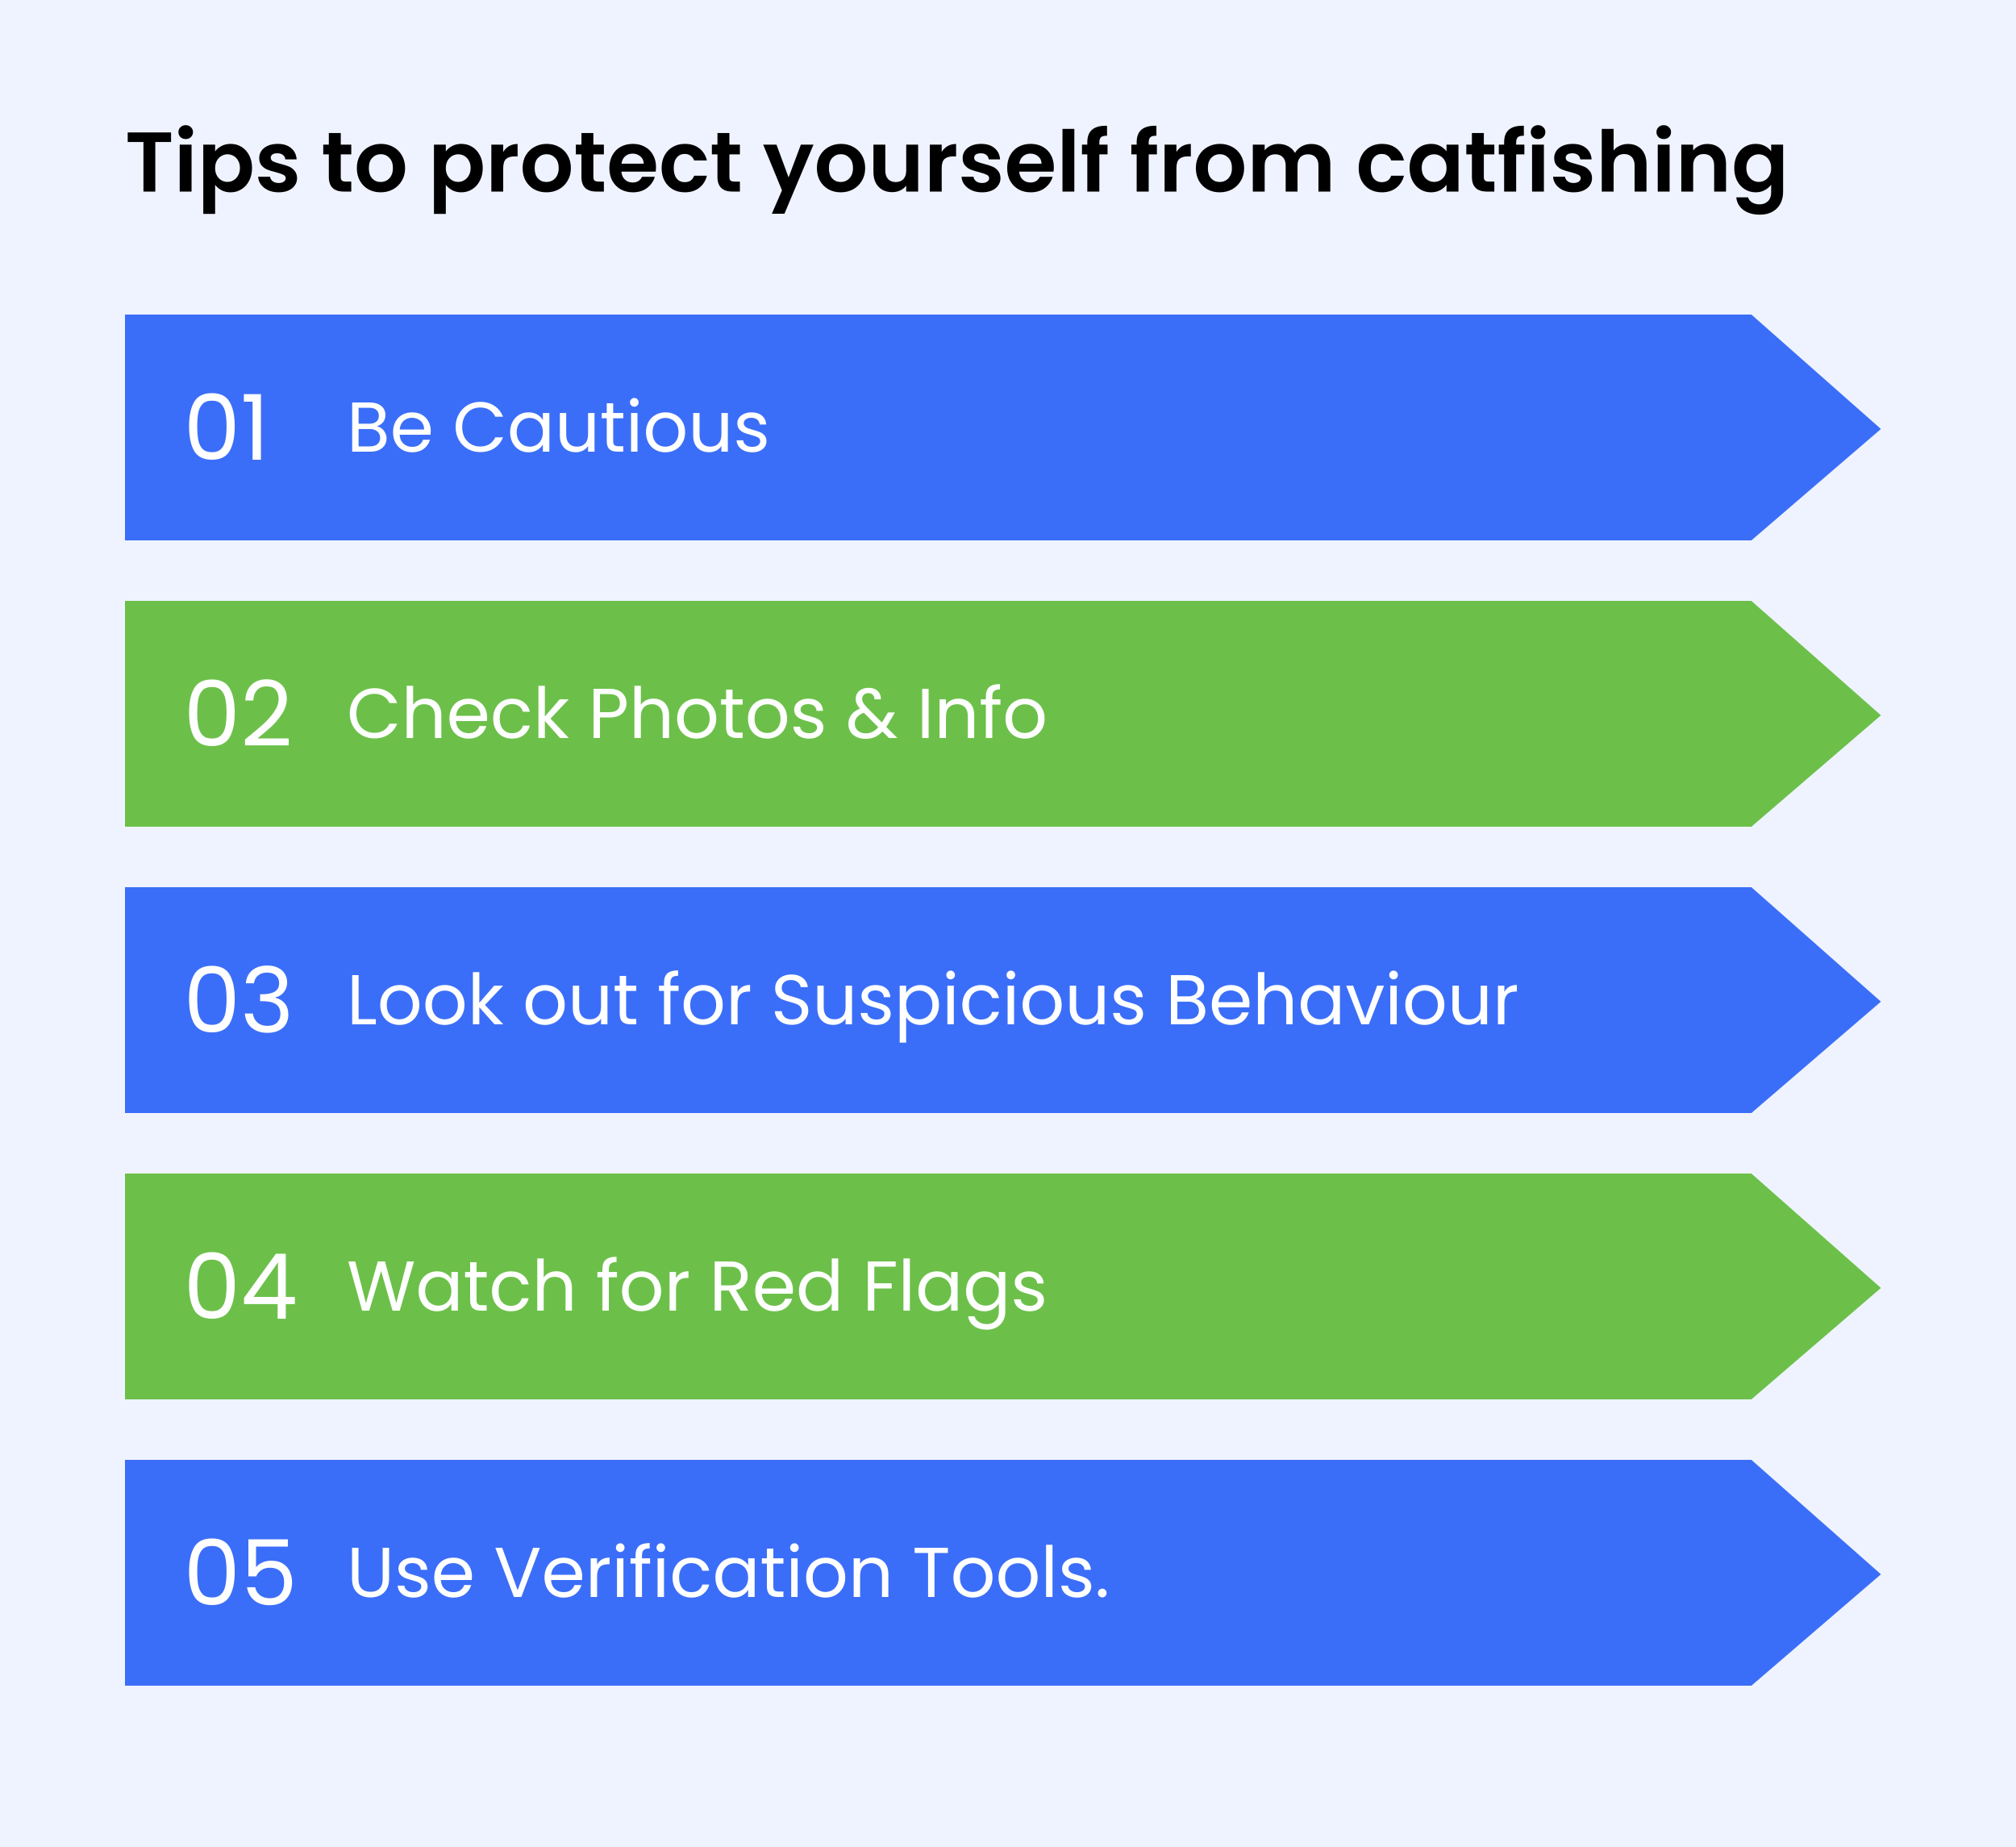 <?xml version="1.0" encoding="UTF-8"?> <svg xmlns="http://www.w3.org/2000/svg" width="1000" height="916" viewBox="0 0 1000 916" fill="none"><rect width="1000" height="916" fill="#EFF3FF"></rect><path d="M84.848 65.684V70.43H77.036V95H71.156V70.43H63.344V65.684H84.848ZM92.12 68.96C91.084 68.96 90.216 68.638 89.516 67.994C88.844 67.322 88.508 66.496 88.508 65.516C88.508 64.536 88.844 63.724 89.516 63.08C90.216 62.408 91.084 62.072 92.12 62.072C93.156 62.072 94.01 62.408 94.682 63.08C95.382 63.724 95.732 64.536 95.732 65.516C95.732 66.496 95.382 67.322 94.682 67.994C94.01 68.638 93.156 68.96 92.12 68.96ZM95.018 71.732V95H89.138V71.732H95.018ZM106.708 75.092C107.464 74.028 108.5 73.146 109.816 72.446C111.16 71.718 112.686 71.354 114.394 71.354C116.382 71.354 118.174 71.844 119.77 72.824C121.394 73.804 122.668 75.204 123.592 77.024C124.544 78.816 125.02 80.902 125.02 83.282C125.02 85.662 124.544 87.776 123.592 89.624C122.668 91.444 121.394 92.858 119.77 93.866C118.174 94.874 116.382 95.378 114.394 95.378C112.686 95.378 111.174 95.028 109.858 94.328C108.57 93.628 107.52 92.746 106.708 91.682V106.088H100.828V71.732H106.708V75.092ZM119.014 83.282C119.014 81.882 118.72 80.678 118.132 79.67C117.572 78.634 116.816 77.85 115.864 77.318C114.94 76.786 113.932 76.52 112.84 76.52C111.776 76.52 110.768 76.8 109.816 77.36C108.892 77.892 108.136 78.676 107.548 79.712C106.988 80.748 106.708 81.966 106.708 83.366C106.708 84.766 106.988 85.984 107.548 87.02C108.136 88.056 108.892 88.854 109.816 89.414C110.768 89.946 111.776 90.212 112.84 90.212C113.932 90.212 114.94 89.932 115.864 89.372C116.816 88.812 117.572 88.014 118.132 86.978C118.72 85.942 119.014 84.71 119.014 83.282ZM138.197 95.378C136.293 95.378 134.585 95.042 133.073 94.37C131.561 93.67 130.357 92.732 129.461 91.556C128.593 90.38 128.117 89.078 128.033 87.65H133.955C134.067 88.546 134.501 89.288 135.257 89.876C136.041 90.464 137.007 90.758 138.155 90.758C139.275 90.758 140.143 90.534 140.759 90.086C141.403 89.638 141.725 89.064 141.725 88.364C141.725 87.608 141.333 87.048 140.549 86.684C139.793 86.292 138.575 85.872 136.895 85.424C135.159 85.004 133.731 84.57 132.611 84.122C131.519 83.674 130.567 82.988 129.755 82.064C128.971 81.14 128.579 79.894 128.579 78.326C128.579 77.038 128.943 75.862 129.671 74.798C130.427 73.734 131.491 72.894 132.863 72.278C134.263 71.662 135.901 71.354 137.777 71.354C140.549 71.354 142.761 72.054 144.413 73.454C146.065 74.826 146.975 76.688 147.143 79.04H141.515C141.431 78.116 141.039 77.388 140.339 76.856C139.667 76.296 138.757 76.016 137.609 76.016C136.545 76.016 135.719 76.212 135.131 76.604C134.571 76.996 134.291 77.542 134.291 78.242C134.291 79.026 134.683 79.628 135.467 80.048C136.251 80.44 137.469 80.846 139.121 81.266C140.801 81.686 142.187 82.12 143.279 82.568C144.371 83.016 145.309 83.716 146.093 84.668C146.905 85.592 147.325 86.824 147.353 88.364C147.353 89.708 146.975 90.912 146.219 91.976C145.491 93.04 144.427 93.88 143.027 94.496C141.655 95.084 140.045 95.378 138.197 95.378ZM169.033 76.562V87.818C169.033 88.602 169.215 89.176 169.579 89.54C169.971 89.876 170.615 90.044 171.511 90.044H174.241V95H170.545C165.589 95 163.111 92.592 163.111 87.776V76.562H160.339V71.732H163.111V65.978H169.033V71.732H174.241V76.562H169.033ZM188.802 95.378C186.562 95.378 184.546 94.888 182.754 93.908C180.962 92.9 179.548 91.486 178.512 89.666C177.504 87.846 177 85.746 177 83.366C177 80.986 177.518 78.886 178.554 77.066C179.618 75.246 181.06 73.846 182.88 72.866C184.7 71.858 186.73 71.354 188.97 71.354C191.21 71.354 193.24 71.858 195.06 72.866C196.88 73.846 198.308 75.246 199.344 77.066C200.408 78.886 200.94 80.986 200.94 83.366C200.94 85.746 200.394 87.846 199.302 89.666C198.238 91.486 196.782 92.9 194.934 93.908C193.114 94.888 191.07 95.378 188.802 95.378ZM188.802 90.254C189.866 90.254 190.86 90.002 191.784 89.498C192.736 88.966 193.492 88.182 194.052 87.146C194.612 86.11 194.892 84.85 194.892 83.366C194.892 81.154 194.304 79.46 193.128 78.284C191.98 77.08 190.566 76.478 188.886 76.478C187.206 76.478 185.792 77.08 184.644 78.284C183.524 79.46 182.964 81.154 182.964 83.366C182.964 85.578 183.51 87.286 184.602 88.49C185.722 89.666 187.122 90.254 188.802 90.254ZM221.141 75.092C221.897 74.028 222.933 73.146 224.249 72.446C225.593 71.718 227.119 71.354 228.827 71.354C230.815 71.354 232.607 71.844 234.203 72.824C235.827 73.804 237.101 75.204 238.025 77.024C238.977 78.816 239.453 80.902 239.453 83.282C239.453 85.662 238.977 87.776 238.025 89.624C237.101 91.444 235.827 92.858 234.203 93.866C232.607 94.874 230.815 95.378 228.827 95.378C227.119 95.378 225.607 95.028 224.291 94.328C223.003 93.628 221.953 92.746 221.141 91.682V106.088H215.261V71.732H221.141V75.092ZM233.447 83.282C233.447 81.882 233.153 80.678 232.565 79.67C232.005 78.634 231.249 77.85 230.297 77.318C229.373 76.786 228.365 76.52 227.273 76.52C226.209 76.52 225.201 76.8 224.249 77.36C223.325 77.892 222.569 78.676 221.981 79.712C221.421 80.748 221.141 81.966 221.141 83.366C221.141 84.766 221.421 85.984 221.981 87.02C222.569 88.056 223.325 88.854 224.249 89.414C225.201 89.946 226.209 90.212 227.273 90.212C228.365 90.212 229.373 89.932 230.297 89.372C231.249 88.812 232.005 88.014 232.565 86.978C233.153 85.942 233.447 84.71 233.447 83.282ZM249.606 75.344C250.362 74.112 251.342 73.146 252.546 72.446C253.778 71.746 255.178 71.396 256.746 71.396V77.57H255.192C253.344 77.57 251.944 78.004 250.992 78.872C250.068 79.74 249.606 81.252 249.606 83.408V95H243.726V71.732H249.606V75.344ZM271.039 95.378C268.799 95.378 266.783 94.888 264.991 93.908C263.199 92.9 261.785 91.486 260.749 89.666C259.741 87.846 259.237 85.746 259.237 83.366C259.237 80.986 259.755 78.886 260.791 77.066C261.855 75.246 263.297 73.846 265.117 72.866C266.937 71.858 268.967 71.354 271.207 71.354C273.447 71.354 275.477 71.858 277.297 72.866C279.117 73.846 280.545 75.246 281.581 77.066C282.645 78.886 283.177 80.986 283.177 83.366C283.177 85.746 282.631 87.846 281.539 89.666C280.475 91.486 279.019 92.9 277.171 93.908C275.351 94.888 273.307 95.378 271.039 95.378ZM271.039 90.254C272.103 90.254 273.097 90.002 274.021 89.498C274.973 88.966 275.729 88.182 276.289 87.146C276.849 86.11 277.129 84.85 277.129 83.366C277.129 81.154 276.541 79.46 275.365 78.284C274.217 77.08 272.803 76.478 271.123 76.478C269.443 76.478 268.029 77.08 266.881 78.284C265.761 79.46 265.201 81.154 265.201 83.366C265.201 85.578 265.747 87.286 266.839 88.49C267.959 89.666 269.359 90.254 271.039 90.254ZM294.336 76.562V87.818C294.336 88.602 294.518 89.176 294.882 89.54C295.274 89.876 295.918 90.044 296.814 90.044H299.544V95H295.848C290.892 95 288.414 92.592 288.414 87.776V76.562H285.642V71.732H288.414V65.978H294.336V71.732H299.544V76.562H294.336ZM325.403 82.862C325.403 83.702 325.347 84.458 325.235 85.13H308.225C308.365 86.81 308.953 88.126 309.989 89.078C311.025 90.03 312.299 90.506 313.811 90.506C315.995 90.506 317.549 89.568 318.473 87.692H324.815C324.143 89.932 322.855 91.78 320.951 93.236C319.047 94.664 316.709 95.378 313.937 95.378C311.697 95.378 309.681 94.888 307.889 93.908C306.125 92.9 304.739 91.486 303.731 89.666C302.751 87.846 302.261 85.746 302.261 83.366C302.261 80.958 302.751 78.844 303.731 77.024C304.711 75.204 306.083 73.804 307.847 72.824C309.611 71.844 311.641 71.354 313.937 71.354C316.149 71.354 318.123 71.83 319.859 72.782C321.623 73.734 322.981 75.092 323.933 76.856C324.913 78.592 325.403 80.594 325.403 82.862ZM319.313 81.182C319.285 79.67 318.739 78.466 317.675 77.57C316.611 76.646 315.309 76.184 313.769 76.184C312.313 76.184 311.081 76.632 310.073 77.528C309.093 78.396 308.491 79.614 308.267 81.182H319.313ZM328.183 83.366C328.183 80.958 328.673 78.858 329.653 77.066C330.633 75.246 331.991 73.846 333.727 72.866C335.463 71.858 337.451 71.354 339.691 71.354C342.575 71.354 344.955 72.082 346.831 73.538C348.735 74.966 350.009 76.982 350.653 79.586H344.311C343.975 78.578 343.401 77.794 342.589 77.234C341.805 76.646 340.825 76.352 339.649 76.352C337.969 76.352 336.639 76.968 335.659 78.2C334.679 79.404 334.189 81.126 334.189 83.366C334.189 85.578 334.679 87.3 335.659 88.532C336.639 89.736 337.969 90.338 339.649 90.338C342.029 90.338 343.583 89.274 344.311 87.146H350.653C350.009 89.666 348.735 91.668 346.831 93.152C344.927 94.636 342.547 95.378 339.691 95.378C337.451 95.378 335.463 94.888 333.727 93.908C331.991 92.9 330.633 91.5 329.653 89.708C328.673 87.888 328.183 85.774 328.183 83.366ZM361.807 76.562V87.818C361.807 88.602 361.989 89.176 362.353 89.54C362.745 89.876 363.389 90.044 364.285 90.044H367.015V95H363.319C358.363 95 355.885 92.592 355.885 87.776V76.562H353.113V71.732H355.885V65.978H361.807V71.732H367.015V76.562H361.807ZM403.512 71.732L389.106 106.004H382.848L387.888 94.412L378.564 71.732H385.158L391.164 87.986L397.254 71.732H403.512ZM417.013 95.378C414.773 95.378 412.757 94.888 410.965 93.908C409.173 92.9 407.759 91.486 406.723 89.666C405.715 87.846 405.211 85.746 405.211 83.366C405.211 80.986 405.729 78.886 406.765 77.066C407.829 75.246 409.271 73.846 411.091 72.866C412.911 71.858 414.941 71.354 417.181 71.354C419.421 71.354 421.451 71.858 423.271 72.866C425.091 73.846 426.519 75.246 427.555 77.066C428.619 78.886 429.151 80.986 429.151 83.366C429.151 85.746 428.605 87.846 427.513 89.666C426.449 91.486 424.993 92.9 423.145 93.908C421.325 94.888 419.281 95.378 417.013 95.378ZM417.013 90.254C418.077 90.254 419.071 90.002 419.995 89.498C420.947 88.966 421.703 88.182 422.263 87.146C422.823 86.11 423.103 84.85 423.103 83.366C423.103 81.154 422.515 79.46 421.339 78.284C420.191 77.08 418.777 76.478 417.097 76.478C415.417 76.478 414.003 77.08 412.855 78.284C411.735 79.46 411.175 81.154 411.175 83.366C411.175 85.578 411.721 87.286 412.813 88.49C413.933 89.666 415.333 90.254 417.013 90.254ZM455.43 71.732V95H449.508V92.06C448.752 93.068 447.758 93.866 446.526 94.454C445.322 95.014 444.006 95.294 442.578 95.294C440.758 95.294 439.148 94.916 437.748 94.16C436.348 93.376 435.242 92.242 434.43 90.758C433.646 89.246 433.254 87.454 433.254 85.382V71.732H439.134V84.542C439.134 86.39 439.596 87.818 440.52 88.826C441.444 89.806 442.704 90.296 444.3 90.296C445.924 90.296 447.198 89.806 448.122 88.826C449.046 87.818 449.508 86.39 449.508 84.542V71.732H455.43ZM467.112 75.344C467.868 74.112 468.848 73.146 470.052 72.446C471.284 71.746 472.684 71.396 474.252 71.396V77.57H472.698C470.85 77.57 469.45 78.004 468.498 78.872C467.574 79.74 467.112 81.252 467.112 83.408V95H461.232V71.732H467.112V75.344ZM487.116 95.378C485.212 95.378 483.504 95.042 481.992 94.37C480.48 93.67 479.276 92.732 478.38 91.556C477.512 90.38 477.036 89.078 476.952 87.65H482.874C482.986 88.546 483.42 89.288 484.176 89.876C484.96 90.464 485.926 90.758 487.074 90.758C488.194 90.758 489.062 90.534 489.678 90.086C490.322 89.638 490.644 89.064 490.644 88.364C490.644 87.608 490.252 87.048 489.468 86.684C488.712 86.292 487.494 85.872 485.814 85.424C484.078 85.004 482.65 84.57 481.53 84.122C480.438 83.674 479.486 82.988 478.674 82.064C477.89 81.14 477.498 79.894 477.498 78.326C477.498 77.038 477.862 75.862 478.59 74.798C479.346 73.734 480.41 72.894 481.782 72.278C483.182 71.662 484.82 71.354 486.696 71.354C489.468 71.354 491.68 72.054 493.332 73.454C494.984 74.826 495.894 76.688 496.062 79.04H490.434C490.35 78.116 489.958 77.388 489.258 76.856C488.586 76.296 487.676 76.016 486.528 76.016C485.464 76.016 484.638 76.212 484.05 76.604C483.49 76.996 483.21 77.542 483.21 78.242C483.21 79.026 483.602 79.628 484.386 80.048C485.17 80.44 486.388 80.846 488.04 81.266C489.72 81.686 491.106 82.12 492.198 82.568C493.29 83.016 494.228 83.716 495.012 84.668C495.824 85.592 496.244 86.824 496.272 88.364C496.272 89.708 495.894 90.912 495.138 91.976C494.41 93.04 493.346 93.88 491.946 94.496C490.574 95.084 488.964 95.378 487.116 95.378ZM522.729 82.862C522.729 83.702 522.673 84.458 522.561 85.13H505.551C505.691 86.81 506.279 88.126 507.315 89.078C508.351 90.03 509.625 90.506 511.137 90.506C513.321 90.506 514.875 89.568 515.799 87.692H522.141C521.469 89.932 520.181 91.78 518.277 93.236C516.373 94.664 514.035 95.378 511.263 95.378C509.023 95.378 507.007 94.888 505.215 93.908C503.451 92.9 502.065 91.486 501.057 89.666C500.077 87.846 499.587 85.746 499.587 83.366C499.587 80.958 500.077 78.844 501.057 77.024C502.037 75.204 503.409 73.804 505.173 72.824C506.937 71.844 508.967 71.354 511.263 71.354C513.475 71.354 515.449 71.83 517.185 72.782C518.949 73.734 520.307 75.092 521.259 76.856C522.239 78.592 522.729 80.594 522.729 82.862ZM516.639 81.182C516.611 79.67 516.065 78.466 515.001 77.57C513.937 76.646 512.635 76.184 511.095 76.184C509.639 76.184 508.407 76.632 507.399 77.528C506.419 78.396 505.817 79.614 505.593 81.182H516.639ZM532.901 63.92V95H527.021V63.92H532.901ZM549.379 76.562H545.305V95H539.341V76.562H536.695V71.732H539.341V70.556C539.341 67.7 540.153 65.6 541.777 64.256C543.401 62.912 545.851 62.282 549.127 62.366V67.322C547.699 67.294 546.705 67.532 546.145 68.036C545.585 68.54 545.305 69.45 545.305 70.766V71.732H549.379V76.562ZM573.865 76.562H569.791V95H563.827V76.562H561.181V71.732H563.827V70.556C563.827 67.7 564.639 65.6 566.263 64.256C567.887 62.912 570.337 62.282 573.613 62.366V67.322C572.185 67.294 571.191 67.532 570.631 68.036C570.071 68.54 569.791 69.45 569.791 70.766V71.732H573.865V76.562ZM583.555 75.344C584.311 74.112 585.291 73.146 586.495 72.446C587.727 71.746 589.127 71.396 590.695 71.396V77.57H589.141C587.293 77.57 585.893 78.004 584.941 78.872C584.017 79.74 583.555 81.252 583.555 83.408V95H577.675V71.732H583.555V75.344ZM604.988 95.378C602.748 95.378 600.732 94.888 598.94 93.908C597.148 92.9 595.734 91.486 594.698 89.666C593.69 87.846 593.186 85.746 593.186 83.366C593.186 80.986 593.704 78.886 594.74 77.066C595.804 75.246 597.246 73.846 599.066 72.866C600.886 71.858 602.916 71.354 605.156 71.354C607.396 71.354 609.426 71.858 611.246 72.866C613.066 73.846 614.494 75.246 615.53 77.066C616.594 78.886 617.126 80.986 617.126 83.366C617.126 85.746 616.58 87.846 615.488 89.666C614.424 91.486 612.968 92.9 611.12 93.908C609.3 94.888 607.256 95.378 604.988 95.378ZM604.988 90.254C606.052 90.254 607.046 90.002 607.97 89.498C608.922 88.966 609.678 88.182 610.238 87.146C610.798 86.11 611.078 84.85 611.078 83.366C611.078 81.154 610.49 79.46 609.314 78.284C608.166 77.08 606.752 76.478 605.072 76.478C603.392 76.478 601.978 77.08 600.83 78.284C599.71 79.46 599.15 81.154 599.15 83.366C599.15 85.578 599.696 87.286 600.788 88.49C601.908 89.666 603.308 90.254 604.988 90.254ZM650.335 71.396C653.191 71.396 655.487 72.278 657.223 74.042C658.987 75.778 659.869 78.214 659.869 81.35V95H653.989V82.148C653.989 80.328 653.527 78.942 652.603 77.99C651.679 77.01 650.419 76.52 648.823 76.52C647.227 76.52 645.953 77.01 645.001 77.99C644.077 78.942 643.615 80.328 643.615 82.148V95H637.735V82.148C637.735 80.328 637.273 78.942 636.349 77.99C635.425 77.01 634.165 76.52 632.569 76.52C630.945 76.52 629.657 77.01 628.705 77.99C627.781 78.942 627.319 80.328 627.319 82.148V95H621.439V71.732H627.319V74.546C628.075 73.566 629.041 72.796 630.217 72.236C631.421 71.676 632.737 71.396 634.165 71.396C635.985 71.396 637.609 71.788 639.037 72.572C640.465 73.328 641.571 74.42 642.355 75.848C643.111 74.504 644.203 73.426 645.631 72.614C647.087 71.802 648.655 71.396 650.335 71.396ZM673.945 83.366C673.945 80.958 674.435 78.858 675.415 77.066C676.395 75.246 677.753 73.846 679.489 72.866C681.225 71.858 683.213 71.354 685.453 71.354C688.337 71.354 690.717 72.082 692.593 73.538C694.497 74.966 695.771 76.982 696.415 79.586H690.073C689.737 78.578 689.163 77.794 688.351 77.234C687.567 76.646 686.587 76.352 685.411 76.352C683.731 76.352 682.401 76.968 681.421 78.2C680.441 79.404 679.951 81.126 679.951 83.366C679.951 85.578 680.441 87.3 681.421 88.532C682.401 89.736 683.731 90.338 685.411 90.338C687.791 90.338 689.345 89.274 690.073 87.146H696.415C695.771 89.666 694.497 91.668 692.593 93.152C690.689 94.636 688.309 95.378 685.453 95.378C683.213 95.378 681.225 94.888 679.489 93.908C677.753 92.9 676.395 91.5 675.415 89.708C674.435 87.888 673.945 85.774 673.945 83.366ZM699.21 83.282C699.21 80.93 699.672 78.844 700.596 77.024C701.548 75.204 702.822 73.804 704.418 72.824C706.042 71.844 707.848 71.354 709.836 71.354C711.572 71.354 713.084 71.704 714.372 72.404C715.688 73.104 716.738 73.986 717.522 75.05V71.732H723.444V95H717.522V91.598C716.766 92.69 715.716 93.6 714.372 94.328C713.056 95.028 711.53 95.378 709.794 95.378C707.834 95.378 706.042 94.874 704.418 93.866C702.822 92.858 701.548 91.444 700.596 89.624C699.672 87.776 699.21 85.662 699.21 83.282ZM717.522 83.366C717.522 81.938 717.242 80.72 716.682 79.712C716.122 78.676 715.366 77.892 714.414 77.36C713.462 76.8 712.44 76.52 711.348 76.52C710.256 76.52 709.248 76.786 708.324 77.318C707.4 77.85 706.644 78.634 706.056 79.67C705.496 80.678 705.216 81.882 705.216 83.282C705.216 84.682 705.496 85.914 706.056 86.978C706.644 88.014 707.4 88.812 708.324 89.372C709.276 89.932 710.284 90.212 711.348 90.212C712.44 90.212 713.462 89.946 714.414 89.414C715.366 88.854 716.122 88.07 716.682 87.062C717.242 86.026 717.522 84.794 717.522 83.366ZM736.033 76.562V87.818C736.033 88.602 736.215 89.176 736.579 89.54C736.971 89.876 737.615 90.044 738.511 90.044H741.241V95H737.545C732.589 95 730.111 92.592 730.111 87.776V76.562H727.339V71.732H730.111V65.978H736.033V71.732H741.241V76.562H736.033ZM756.138 76.562H752.064V95H746.1V76.562H743.454V71.732H746.1V70.556C746.1 67.7 746.912 65.6 748.536 64.256C750.16 62.912 752.61 62.282 755.886 62.366V67.322C754.458 67.294 753.464 67.532 752.904 68.036C752.344 68.54 752.064 69.45 752.064 70.766V71.732H756.138V76.562ZM762.931 68.96C761.895 68.96 761.027 68.638 760.327 67.994C759.655 67.322 759.319 66.496 759.319 65.516C759.319 64.536 759.655 63.724 760.327 63.08C761.027 62.408 761.895 62.072 762.931 62.072C763.967 62.072 764.821 62.408 765.493 63.08C766.193 63.724 766.543 64.536 766.543 65.516C766.543 66.496 766.193 67.322 765.493 67.994C764.821 68.638 763.967 68.96 762.931 68.96ZM765.829 71.732V95H759.949V71.732H765.829ZM780.542 95.378C778.638 95.378 776.93 95.042 775.418 94.37C773.906 93.67 772.702 92.732 771.806 91.556C770.938 90.38 770.462 89.078 770.378 87.65H776.3C776.412 88.546 776.846 89.288 777.602 89.876C778.386 90.464 779.352 90.758 780.5 90.758C781.62 90.758 782.488 90.534 783.104 90.086C783.748 89.638 784.07 89.064 784.07 88.364C784.07 87.608 783.678 87.048 782.894 86.684C782.138 86.292 780.92 85.872 779.24 85.424C777.504 85.004 776.076 84.57 774.956 84.122C773.864 83.674 772.912 82.988 772.1 82.064C771.316 81.14 770.924 79.894 770.924 78.326C770.924 77.038 771.288 75.862 772.016 74.798C772.772 73.734 773.836 72.894 775.208 72.278C776.608 71.662 778.246 71.354 780.122 71.354C782.894 71.354 785.106 72.054 786.758 73.454C788.41 74.826 789.32 76.688 789.488 79.04H783.86C783.776 78.116 783.384 77.388 782.684 76.856C782.012 76.296 781.102 76.016 779.954 76.016C778.89 76.016 778.064 76.212 777.476 76.604C776.916 76.996 776.636 77.542 776.636 78.242C776.636 79.026 777.028 79.628 777.812 80.048C778.596 80.44 779.814 80.846 781.466 81.266C783.146 81.686 784.532 82.12 785.624 82.568C786.716 83.016 787.654 83.716 788.438 84.668C789.25 85.592 789.67 86.824 789.698 88.364C789.698 89.708 789.32 90.912 788.564 91.976C787.836 93.04 786.772 93.88 785.372 94.496C784 95.084 782.39 95.378 780.542 95.378ZM807.629 71.396C809.393 71.396 810.961 71.788 812.333 72.572C813.705 73.328 814.769 74.462 815.525 75.974C816.309 77.458 816.701 79.25 816.701 81.35V95H810.821V82.148C810.821 80.3 810.359 78.886 809.435 77.906C808.511 76.898 807.251 76.394 805.655 76.394C804.031 76.394 802.743 76.898 801.791 77.906C800.867 78.886 800.405 80.3 800.405 82.148V95H794.525V63.92H800.405V74.63C801.161 73.622 802.169 72.838 803.429 72.278C804.689 71.69 806.089 71.396 807.629 71.396ZM825.275 68.96C824.239 68.96 823.371 68.638 822.671 67.994C821.999 67.322 821.663 66.496 821.663 65.516C821.663 64.536 821.999 63.724 822.671 63.08C823.371 62.408 824.239 62.072 825.275 62.072C826.311 62.072 827.165 62.408 827.837 63.08C828.537 63.724 828.887 64.536 828.887 65.516C828.887 66.496 828.537 67.322 827.837 67.994C827.165 68.638 826.311 68.96 825.275 68.96ZM828.173 71.732V95H822.293V71.732H828.173ZM846.876 71.396C849.648 71.396 851.888 72.278 853.596 74.042C855.304 75.778 856.158 78.214 856.158 81.35V95H850.278V82.148C850.278 80.3 849.816 78.886 848.892 77.906C847.968 76.898 846.708 76.394 845.112 76.394C843.488 76.394 842.2 76.898 841.248 77.906C840.324 78.886 839.862 80.3 839.862 82.148V95H833.982V71.732H839.862V74.63C840.646 73.622 841.64 72.838 842.844 72.278C844.076 71.69 845.42 71.396 846.876 71.396ZM870.864 71.354C872.6 71.354 874.126 71.704 875.442 72.404C876.758 73.076 877.794 73.958 878.55 75.05V71.732H884.472V95.168C884.472 97.324 884.038 99.242 883.17 100.922C882.302 102.63 881 103.974 879.264 104.954C877.528 105.962 875.428 106.466 872.964 106.466C869.66 106.466 866.944 105.696 864.816 104.156C862.716 102.616 861.526 100.516 861.246 97.856H867.084C867.392 98.92 868.05 99.76 869.058 100.376C870.094 101.02 871.34 101.342 872.796 101.342C874.504 101.342 875.89 100.824 876.954 99.788C878.018 98.78 878.55 97.24 878.55 95.168V91.556C877.794 92.648 876.744 93.558 875.4 94.286C874.084 95.014 872.572 95.378 870.864 95.378C868.904 95.378 867.112 94.874 865.488 93.866C863.864 92.858 862.576 91.444 861.624 89.624C860.7 87.776 860.238 85.662 860.238 83.282C860.238 80.93 860.7 78.844 861.624 77.024C862.576 75.204 863.85 73.804 865.446 72.824C867.07 71.844 868.876 71.354 870.864 71.354ZM878.55 83.366C878.55 81.938 878.27 80.72 877.71 79.712C877.15 78.676 876.394 77.892 875.442 77.36C874.49 76.8 873.468 76.52 872.376 76.52C871.284 76.52 870.276 76.786 869.352 77.318C868.428 77.85 867.672 78.634 867.084 79.67C866.524 80.678 866.244 81.882 866.244 83.282C866.244 84.682 866.524 85.914 867.084 86.978C867.672 88.014 868.428 88.812 869.352 89.372C870.304 89.932 871.312 90.212 872.376 90.212C873.468 90.212 874.49 89.946 875.442 89.414C876.394 88.854 877.15 88.07 877.71 87.062C878.27 86.026 878.55 84.794 878.55 83.366Z" fill="black"></path><path d="M62 156V268H868.746L933 212.753L868.746 156H62Z" fill="#3B6EF8"></path><path d="M62 298V410H868.746L933 354.753L868.746 298H62Z" fill="#6CC04A"></path><path d="M62 440V552H868.746L933 496.753L868.746 440H62Z" fill="#3B6EF8"></path><path d="M62 582V694H868.746L933 638.753L868.746 582H62Z" fill="#6CC04A"></path><path d="M62 724V836H868.746L933 780.753L868.746 724H62Z" fill="#3B6EF8"></path><path d="M186.91 211.435C187.797 211.575 188.602 211.937 189.325 212.52C190.072 213.103 190.655 213.827 191.075 214.69C191.518 215.553 191.74 216.475 191.74 217.455C191.74 218.692 191.425 219.812 190.795 220.815C190.165 221.795 189.243 222.577 188.03 223.16C186.84 223.72 185.428 224 183.795 224H174.695V199.605H183.445C185.102 199.605 186.513 199.885 187.68 200.445C188.847 200.982 189.722 201.717 190.305 202.65C190.888 203.583 191.18 204.633 191.18 205.8C191.18 207.247 190.783 208.448 189.99 209.405C189.22 210.338 188.193 211.015 186.91 211.435ZM177.88 210.14H183.235C184.728 210.14 185.883 209.79 186.7 209.09C187.517 208.39 187.925 207.422 187.925 206.185C187.925 204.948 187.517 203.98 186.7 203.28C185.883 202.58 184.705 202.23 183.165 202.23H177.88V210.14ZM183.515 221.375C185.102 221.375 186.338 221.002 187.225 220.255C188.112 219.508 188.555 218.47 188.555 217.14C188.555 215.787 188.088 214.725 187.155 213.955C186.222 213.162 184.973 212.765 183.41 212.765H177.88V221.375H183.515ZM213.66 213.675C213.66 214.282 213.625 214.923 213.555 215.6H198.225C198.342 217.49 198.983 218.972 200.15 220.045C201.34 221.095 202.775 221.62 204.455 221.62C205.832 221.62 206.975 221.305 207.885 220.675C208.818 220.022 209.472 219.158 209.845 218.085H213.275C212.762 219.928 211.735 221.433 210.195 222.6C208.655 223.743 206.742 224.315 204.455 224.315C202.635 224.315 201.002 223.907 199.555 223.09C198.132 222.273 197.012 221.118 196.195 219.625C195.378 218.108 194.97 216.358 194.97 214.375C194.97 212.392 195.367 210.653 196.16 209.16C196.953 207.667 198.062 206.523 199.485 205.73C200.932 204.913 202.588 204.505 204.455 204.505C206.275 204.505 207.885 204.902 209.285 205.695C210.685 206.488 211.758 207.585 212.505 208.985C213.275 210.362 213.66 211.925 213.66 213.675ZM210.37 213.01C210.37 211.797 210.102 210.758 209.565 209.895C209.028 209.008 208.293 208.343 207.36 207.9C206.45 207.433 205.435 207.2 204.315 207.2C202.705 207.2 201.328 207.713 200.185 208.74C199.065 209.767 198.423 211.19 198.26 213.01H210.37ZM226.005 211.785C226.005 209.405 226.542 207.27 227.615 205.38C228.688 203.467 230.147 201.973 231.99 200.9C233.857 199.827 235.922 199.29 238.185 199.29C240.845 199.29 243.167 199.932 245.15 201.215C247.133 202.498 248.58 204.318 249.49 206.675H245.675C244.998 205.205 244.018 204.073 242.735 203.28C241.475 202.487 239.958 202.09 238.185 202.09C236.482 202.09 234.953 202.487 233.6 203.28C232.247 204.073 231.185 205.205 230.415 206.675C229.645 208.122 229.26 209.825 229.26 211.785C229.26 213.722 229.645 215.425 230.415 216.895C231.185 218.342 232.247 219.462 233.6 220.255C234.953 221.048 236.482 221.445 238.185 221.445C239.958 221.445 241.475 221.06 242.735 220.29C244.018 219.497 244.998 218.365 245.675 216.895H249.49C248.58 219.228 247.133 221.037 245.15 222.32C243.167 223.58 240.845 224.21 238.185 224.21C235.922 224.21 233.857 223.685 231.99 222.635C230.147 221.562 228.688 220.08 227.615 218.19C226.542 216.3 226.005 214.165 226.005 211.785ZM253.041 214.34C253.041 212.38 253.438 210.665 254.231 209.195C255.024 207.702 256.109 206.547 257.486 205.73C258.886 204.913 260.438 204.505 262.141 204.505C263.821 204.505 265.279 204.867 266.516 205.59C267.753 206.313 268.674 207.223 269.281 208.32V204.82H272.501V224H269.281V220.43C268.651 221.55 267.706 222.483 266.446 223.23C265.209 223.953 263.763 224.315 262.106 224.315C260.403 224.315 258.863 223.895 257.486 223.055C256.109 222.215 255.024 221.037 254.231 219.52C253.438 218.003 253.041 216.277 253.041 214.34ZM269.281 214.375C269.281 212.928 268.989 211.668 268.406 210.595C267.823 209.522 267.029 208.705 266.026 208.145C265.046 207.562 263.961 207.27 262.771 207.27C261.581 207.27 260.496 207.55 259.516 208.11C258.536 208.67 257.754 209.487 257.171 210.56C256.588 211.633 256.296 212.893 256.296 214.34C256.296 215.81 256.588 217.093 257.171 218.19C257.754 219.263 258.536 220.092 259.516 220.675C260.496 221.235 261.581 221.515 262.771 221.515C263.961 221.515 265.046 221.235 266.026 220.675C267.029 220.092 267.823 219.263 268.406 218.19C268.989 217.093 269.281 215.822 269.281 214.375ZM294.893 204.82V224H291.708V221.165C291.102 222.145 290.25 222.915 289.153 223.475C288.08 224.012 286.89 224.28 285.583 224.28C284.09 224.28 282.748 223.977 281.558 223.37C280.368 222.74 279.423 221.807 278.723 220.57C278.047 219.333 277.708 217.828 277.708 216.055V204.82H280.858V215.635C280.858 217.525 281.337 218.983 282.293 220.01C283.25 221.013 284.557 221.515 286.213 221.515C287.917 221.515 289.258 220.99 290.238 219.94C291.218 218.89 291.708 217.362 291.708 215.355V204.82H294.893ZM304.156 207.445V218.75C304.156 219.683 304.355 220.348 304.751 220.745C305.148 221.118 305.836 221.305 306.816 221.305H309.161V224H306.291C304.518 224 303.188 223.592 302.301 222.775C301.415 221.958 300.971 220.617 300.971 218.75V207.445H298.486V204.82H300.971V199.99H304.156V204.82H309.161V207.445H304.156ZM314.665 201.705C314.059 201.705 313.545 201.495 313.125 201.075C312.705 200.655 312.495 200.142 312.495 199.535C312.495 198.928 312.705 198.415 313.125 197.995C313.545 197.575 314.059 197.365 314.665 197.365C315.249 197.365 315.739 197.575 316.135 197.995C316.555 198.415 316.765 198.928 316.765 199.535C316.765 200.142 316.555 200.655 316.135 201.075C315.739 201.495 315.249 201.705 314.665 201.705ZM316.205 204.82V224H313.02V204.82H316.205ZM329.998 224.315C328.202 224.315 326.568 223.907 325.098 223.09C323.652 222.273 322.508 221.118 321.668 219.625C320.852 218.108 320.443 216.358 320.443 214.375C320.443 212.415 320.863 210.688 321.703 209.195C322.567 207.678 323.733 206.523 325.203 205.73C326.673 204.913 328.318 204.505 330.138 204.505C331.958 204.505 333.603 204.913 335.073 205.73C336.543 206.523 337.698 207.667 338.538 209.16C339.402 210.653 339.833 212.392 339.833 214.375C339.833 216.358 339.39 218.108 338.503 219.625C337.64 221.118 336.462 222.273 334.968 223.09C333.475 223.907 331.818 224.315 329.998 224.315ZM329.998 221.515C331.142 221.515 332.215 221.247 333.218 220.71C334.222 220.173 335.027 219.368 335.633 218.295C336.263 217.222 336.578 215.915 336.578 214.375C336.578 212.835 336.275 211.528 335.668 210.455C335.062 209.382 334.268 208.588 333.288 208.075C332.308 207.538 331.247 207.27 330.103 207.27C328.937 207.27 327.863 207.538 326.883 208.075C325.927 208.588 325.157 209.382 324.573 210.455C323.99 211.528 323.698 212.835 323.698 214.375C323.698 215.938 323.978 217.257 324.538 218.33C325.122 219.403 325.892 220.208 326.848 220.745C327.805 221.258 328.855 221.515 329.998 221.515ZM361.031 204.82V224H357.846V221.165C357.24 222.145 356.388 222.915 355.291 223.475C354.218 224.012 353.028 224.28 351.721 224.28C350.228 224.28 348.886 223.977 347.696 223.37C346.506 222.74 345.561 221.807 344.861 220.57C344.185 219.333 343.846 217.828 343.846 216.055V204.82H346.996V215.635C346.996 217.525 347.475 218.983 348.431 220.01C349.388 221.013 350.695 221.515 352.351 221.515C354.055 221.515 355.396 220.99 356.376 219.94C357.356 218.89 357.846 217.362 357.846 215.355V204.82H361.031ZM373.199 224.315C371.729 224.315 370.411 224.07 369.244 223.58C368.077 223.067 367.156 222.367 366.479 221.48C365.802 220.57 365.429 219.532 365.359 218.365H368.649C368.742 219.322 369.186 220.103 369.979 220.71C370.796 221.317 371.857 221.62 373.164 221.62C374.377 221.62 375.334 221.352 376.034 220.815C376.734 220.278 377.084 219.602 377.084 218.785C377.084 217.945 376.711 217.327 375.964 216.93C375.217 216.51 374.062 216.102 372.499 215.705C371.076 215.332 369.909 214.958 368.999 214.585C368.112 214.188 367.342 213.617 366.689 212.87C366.059 212.1 365.744 211.097 365.744 209.86C365.744 208.88 366.036 207.982 366.619 207.165C367.202 206.348 368.031 205.707 369.104 205.24C370.177 204.75 371.402 204.505 372.779 204.505C374.902 204.505 376.617 205.042 377.924 206.115C379.231 207.188 379.931 208.658 380.024 210.525H376.839C376.769 209.522 376.361 208.717 375.614 208.11C374.891 207.503 373.911 207.2 372.674 207.2C371.531 207.2 370.621 207.445 369.944 207.935C369.267 208.425 368.929 209.067 368.929 209.86C368.929 210.49 369.127 211.015 369.524 211.435C369.944 211.832 370.457 212.158 371.064 212.415C371.694 212.648 372.557 212.917 373.654 213.22C375.031 213.593 376.151 213.967 377.014 214.34C377.877 214.69 378.612 215.227 379.219 215.95C379.849 216.673 380.176 217.618 380.199 218.785C380.199 219.835 379.907 220.78 379.324 221.62C378.741 222.46 377.912 223.125 376.839 223.615C375.789 224.082 374.576 224.315 373.199 224.315Z" fill="white"></path><path d="M173.505 353.785C173.505 351.405 174.042 349.27 175.115 347.38C176.188 345.467 177.647 343.973 179.49 342.9C181.357 341.827 183.422 341.29 185.685 341.29C188.345 341.29 190.667 341.932 192.65 343.215C194.633 344.498 196.08 346.318 196.99 348.675H193.175C192.498 347.205 191.518 346.073 190.235 345.28C188.975 344.487 187.458 344.09 185.685 344.09C183.982 344.09 182.453 344.487 181.1 345.28C179.747 346.073 178.685 347.205 177.915 348.675C177.145 350.122 176.76 351.825 176.76 353.785C176.76 355.722 177.145 357.425 177.915 358.895C178.685 360.342 179.747 361.462 181.1 362.255C182.453 363.048 183.982 363.445 185.685 363.445C187.458 363.445 188.975 363.06 190.235 362.29C191.518 361.497 192.498 360.365 193.175 358.895H196.99C196.08 361.228 194.633 363.037 192.65 364.32C190.667 365.58 188.345 366.21 185.685 366.21C183.422 366.21 181.357 365.685 179.49 364.635C177.647 363.562 176.188 362.08 175.115 360.19C174.042 358.3 173.505 356.165 173.505 353.785ZM211.251 346.47C212.698 346.47 214.004 346.785 215.171 347.415C216.338 348.022 217.248 348.943 217.901 350.18C218.578 351.417 218.916 352.922 218.916 354.695V366H215.766V355.15C215.766 353.237 215.288 351.778 214.331 350.775C213.374 349.748 212.068 349.235 210.411 349.235C208.731 349.235 207.389 349.76 206.386 350.81C205.406 351.86 204.916 353.388 204.916 355.395V366H201.731V340.1H204.916V349.55C205.546 348.57 206.409 347.812 207.506 347.275C208.626 346.738 209.874 346.47 211.251 346.47ZM241.619 355.675C241.619 356.282 241.584 356.923 241.514 357.6H226.184C226.3 359.49 226.942 360.972 228.109 362.045C229.299 363.095 230.734 363.62 232.414 363.62C233.79 363.62 234.934 363.305 235.844 362.675C236.777 362.022 237.43 361.158 237.804 360.085H241.234C240.72 361.928 239.694 363.433 238.154 364.6C236.614 365.743 234.7 366.315 232.414 366.315C230.594 366.315 228.96 365.907 227.514 365.09C226.09 364.273 224.97 363.118 224.154 361.625C223.337 360.108 222.929 358.358 222.929 356.375C222.929 354.392 223.325 352.653 224.119 351.16C224.912 349.667 226.02 348.523 227.444 347.73C228.89 346.913 230.547 346.505 232.414 346.505C234.234 346.505 235.844 346.902 237.244 347.695C238.644 348.488 239.717 349.585 240.464 350.985C241.234 352.362 241.619 353.925 241.619 355.675ZM238.329 355.01C238.329 353.797 238.06 352.758 237.524 351.895C236.987 351.008 236.252 350.343 235.319 349.9C234.409 349.433 233.394 349.2 232.274 349.2C230.664 349.2 229.287 349.713 228.144 350.74C227.024 351.767 226.382 353.19 226.219 355.01H238.329ZM244.633 356.375C244.633 354.392 245.03 352.665 245.823 351.195C246.616 349.702 247.713 348.547 249.113 347.73C250.536 346.913 252.158 346.505 253.978 346.505C256.335 346.505 258.271 347.077 259.788 348.22C261.328 349.363 262.343 350.95 262.833 352.98H259.403C259.076 351.813 258.435 350.892 257.478 350.215C256.545 349.538 255.378 349.2 253.978 349.2C252.158 349.2 250.688 349.83 249.568 351.09C248.448 352.327 247.888 354.088 247.888 356.375C247.888 358.685 248.448 360.47 249.568 361.73C250.688 362.99 252.158 363.62 253.978 363.62C255.378 363.62 256.545 363.293 257.478 362.64C258.411 361.987 259.053 361.053 259.403 359.84H262.833C262.32 361.8 261.293 363.375 259.753 364.565C258.213 365.732 256.288 366.315 253.978 366.315C252.158 366.315 250.536 365.907 249.113 365.09C247.713 364.273 246.616 363.118 245.823 361.625C245.03 360.132 244.633 358.382 244.633 356.375ZM277.793 366L270.268 357.53V366H267.083V340.1H270.268V355.325L277.653 346.82H282.098L273.068 356.375L282.133 366H277.793ZM310.736 348.745C310.736 350.775 310.036 352.467 308.636 353.82C307.26 355.15 305.148 355.815 302.301 355.815H297.611V366H294.426V341.605H302.301C305.055 341.605 307.143 342.27 308.566 343.6C310.013 344.93 310.736 346.645 310.736 348.745ZM302.301 353.19C304.075 353.19 305.381 352.805 306.221 352.035C307.061 351.265 307.481 350.168 307.481 348.745C307.481 345.735 305.755 344.23 302.301 344.23H297.611V353.19H302.301ZM324.215 346.47C325.662 346.47 326.968 346.785 328.135 347.415C329.302 348.022 330.212 348.943 330.865 350.18C331.542 351.417 331.88 352.922 331.88 354.695V366H328.73V355.15C328.73 353.237 328.252 351.778 327.295 350.775C326.338 349.748 325.032 349.235 323.375 349.235C321.695 349.235 320.353 349.76 319.35 350.81C318.37 351.86 317.88 353.388 317.88 355.395V366H314.695V340.1H317.88V349.55C318.51 348.57 319.373 347.812 320.47 347.275C321.59 346.738 322.838 346.47 324.215 346.47ZM345.448 366.315C343.651 366.315 342.018 365.907 340.548 365.09C339.101 364.273 337.958 363.118 337.118 361.625C336.301 360.108 335.893 358.358 335.893 356.375C335.893 354.415 336.313 352.688 337.153 351.195C338.016 349.678 339.183 348.523 340.653 347.73C342.123 346.913 343.768 346.505 345.588 346.505C347.408 346.505 349.053 346.913 350.523 347.73C351.993 348.523 353.148 349.667 353.988 351.16C354.851 352.653 355.283 354.392 355.283 356.375C355.283 358.358 354.839 360.108 353.953 361.625C353.089 363.118 351.911 364.273 350.418 365.09C348.924 365.907 347.268 366.315 345.448 366.315ZM345.448 363.515C346.591 363.515 347.664 363.247 348.668 362.71C349.671 362.173 350.476 361.368 351.083 360.295C351.713 359.222 352.028 357.915 352.028 356.375C352.028 354.835 351.724 353.528 351.118 352.455C350.511 351.382 349.718 350.588 348.738 350.075C347.758 349.538 346.696 349.27 345.553 349.27C344.386 349.27 343.313 349.538 342.333 350.075C341.376 350.588 340.606 351.382 340.023 352.455C339.439 353.528 339.148 354.835 339.148 356.375C339.148 357.938 339.428 359.257 339.988 360.33C340.571 361.403 341.341 362.208 342.298 362.745C343.254 363.258 344.304 363.515 345.448 363.515ZM363.355 349.445V360.75C363.355 361.683 363.554 362.348 363.95 362.745C364.347 363.118 365.035 363.305 366.015 363.305H368.36V366H365.49C363.717 366 362.387 365.592 361.5 364.775C360.614 363.958 360.17 362.617 360.17 360.75V349.445H357.685V346.82H360.17V341.99H363.355V346.82H368.36V349.445H363.355ZM380.584 366.315C378.788 366.315 377.154 365.907 375.684 365.09C374.238 364.273 373.094 363.118 372.254 361.625C371.438 360.108 371.029 358.358 371.029 356.375C371.029 354.415 371.449 352.688 372.289 351.195C373.153 349.678 374.319 348.523 375.789 347.73C377.259 346.913 378.904 346.505 380.724 346.505C382.544 346.505 384.189 346.913 385.659 347.73C387.129 348.523 388.284 349.667 389.124 351.16C389.988 352.653 390.419 354.392 390.419 356.375C390.419 358.358 389.976 360.108 389.089 361.625C388.226 363.118 387.048 364.273 385.554 365.09C384.061 365.907 382.404 366.315 380.584 366.315ZM380.584 363.515C381.728 363.515 382.801 363.247 383.804 362.71C384.808 362.173 385.613 361.368 386.219 360.295C386.849 359.222 387.164 357.915 387.164 356.375C387.164 354.835 386.861 353.528 386.254 352.455C385.648 351.382 384.854 350.588 383.874 350.075C382.894 349.538 381.833 349.27 380.689 349.27C379.523 349.27 378.449 349.538 377.469 350.075C376.513 350.588 375.743 351.382 375.159 352.455C374.576 353.528 374.284 354.835 374.284 356.375C374.284 357.938 374.564 359.257 375.124 360.33C375.708 361.403 376.478 362.208 377.434 362.745C378.391 363.258 379.441 363.515 380.584 363.515ZM401.397 366.315C399.927 366.315 398.609 366.07 397.442 365.58C396.275 365.067 395.354 364.367 394.677 363.48C394 362.57 393.627 361.532 393.557 360.365H396.847C396.94 361.322 397.384 362.103 398.177 362.71C398.994 363.317 400.055 363.62 401.362 363.62C402.575 363.62 403.532 363.352 404.232 362.815C404.932 362.278 405.282 361.602 405.282 360.785C405.282 359.945 404.909 359.327 404.162 358.93C403.415 358.51 402.26 358.102 400.697 357.705C399.274 357.332 398.107 356.958 397.197 356.585C396.31 356.188 395.54 355.617 394.887 354.87C394.257 354.1 393.942 353.097 393.942 351.86C393.942 350.88 394.234 349.982 394.817 349.165C395.4 348.348 396.229 347.707 397.302 347.24C398.375 346.75 399.6 346.505 400.977 346.505C403.1 346.505 404.815 347.042 406.122 348.115C407.429 349.188 408.129 350.658 408.222 352.525H405.037C404.967 351.522 404.559 350.717 403.812 350.11C403.089 349.503 402.109 349.2 400.872 349.2C399.729 349.2 398.819 349.445 398.142 349.935C397.465 350.425 397.127 351.067 397.127 351.86C397.127 352.49 397.325 353.015 397.722 353.435C398.142 353.832 398.655 354.158 399.262 354.415C399.892 354.648 400.755 354.917 401.852 355.22C403.229 355.593 404.349 355.967 405.212 356.34C406.075 356.69 406.81 357.227 407.417 357.95C408.047 358.673 408.374 359.618 408.397 360.785C408.397 361.835 408.105 362.78 407.522 363.62C406.939 364.46 406.11 365.125 405.037 365.615C403.987 366.082 402.774 366.315 401.397 366.315ZM440.949 366L437.764 362.78C436.574 364.017 435.303 364.938 433.949 365.545C432.596 366.128 431.068 366.42 429.364 366.42C427.684 366.42 426.191 366.117 424.884 365.51C423.601 364.903 422.598 364.04 421.874 362.92C421.174 361.8 420.824 360.493 420.824 359C420.824 357.297 421.303 355.803 422.259 354.52C423.239 353.213 424.674 352.187 426.564 351.44C425.818 350.553 425.281 349.737 424.954 348.99C424.628 348.243 424.464 347.427 424.464 346.54C424.464 345.513 424.721 344.592 425.234 343.775C425.771 342.935 426.529 342.282 427.509 341.815C428.489 341.348 429.621 341.115 430.904 341.115C432.164 341.115 433.261 341.36 434.194 341.85C435.128 342.34 435.828 343.028 436.294 343.915C436.761 344.778 436.971 345.747 436.924 346.82H433.739C433.763 345.863 433.494 345.117 432.934 344.58C432.374 344.02 431.651 343.74 430.764 343.74C429.831 343.74 429.073 344.008 428.489 344.545C427.929 345.058 427.649 345.723 427.649 346.54C427.649 347.24 427.836 347.917 428.209 348.57C428.606 349.223 429.259 350.028 430.169 350.985L437.449 358.3L438.079 357.32L440.459 353.33H443.889L441.019 358.3C440.623 359 440.156 359.735 439.619 360.505L445.114 366H440.949ZM429.364 363.69C430.624 363.69 431.756 363.445 432.759 362.955C433.786 362.465 434.754 361.707 435.664 360.68L428.489 353.47C425.503 354.613 424.009 356.422 424.009 358.895C424.009 360.272 424.499 361.415 425.479 362.325C426.483 363.235 427.778 363.69 429.364 363.69ZM460.614 341.605V366H457.429V341.605H460.614ZM475.388 346.47C477.721 346.47 479.611 347.182 481.058 348.605C482.504 350.005 483.228 352.035 483.228 354.695V366H480.078V355.15C480.078 353.237 479.599 351.778 478.643 350.775C477.686 349.748 476.379 349.235 474.723 349.235C473.043 349.235 471.701 349.76 470.698 350.81C469.718 351.86 469.228 353.388 469.228 355.395V366H466.043V346.82H469.228V349.55C469.858 348.57 470.709 347.812 471.783 347.275C472.879 346.738 474.081 346.47 475.388 346.47ZM496.235 349.445H492.21V366H489.025V349.445H486.54V346.82H489.025V345.455C489.025 343.308 489.574 341.745 490.67 340.765C491.79 339.762 493.575 339.26 496.025 339.26V341.92C494.625 341.92 493.634 342.2 493.05 342.76C492.49 343.297 492.21 344.195 492.21 345.455V346.82H496.235V349.445ZM508.314 366.315C506.517 366.315 504.884 365.907 503.414 365.09C501.967 364.273 500.824 363.118 499.984 361.625C499.167 360.108 498.759 358.358 498.759 356.375C498.759 354.415 499.179 352.688 500.019 351.195C500.882 349.678 502.049 348.523 503.519 347.73C504.989 346.913 506.634 346.505 508.454 346.505C510.274 346.505 511.919 346.913 513.389 347.73C514.859 348.523 516.014 349.667 516.854 351.16C517.717 352.653 518.149 354.392 518.149 356.375C518.149 358.358 517.706 360.108 516.819 361.625C515.956 363.118 514.777 364.273 513.284 365.09C511.791 365.907 510.134 366.315 508.314 366.315ZM508.314 363.515C509.457 363.515 510.531 363.247 511.534 362.71C512.537 362.173 513.342 361.368 513.949 360.295C514.579 359.222 514.894 357.915 514.894 356.375C514.894 354.835 514.591 353.528 513.984 352.455C513.377 351.382 512.584 350.588 511.604 350.075C510.624 349.538 509.562 349.27 508.419 349.27C507.252 349.27 506.179 349.538 505.199 350.075C504.242 350.588 503.472 351.382 502.889 352.455C502.306 353.528 502.014 354.835 502.014 356.375C502.014 357.938 502.294 359.257 502.854 360.33C503.437 361.403 504.207 362.208 505.164 362.745C506.121 363.258 507.171 363.515 508.314 363.515Z" fill="white"></path><path d="M177.88 505.41H186.42V508H174.695V483.605H177.88V505.41ZM198.167 508.315C196.371 508.315 194.737 507.907 193.267 507.09C191.821 506.273 190.677 505.118 189.837 503.625C189.021 502.108 188.612 500.358 188.612 498.375C188.612 496.415 189.032 494.688 189.872 493.195C190.736 491.678 191.902 490.523 193.372 489.73C194.842 488.913 196.487 488.505 198.307 488.505C200.127 488.505 201.772 488.913 203.242 489.73C204.712 490.523 205.867 491.667 206.707 493.16C207.571 494.653 208.002 496.392 208.002 498.375C208.002 500.358 207.559 502.108 206.672 503.625C205.809 505.118 204.631 506.273 203.137 507.09C201.644 507.907 199.987 508.315 198.167 508.315ZM198.167 505.515C199.311 505.515 200.384 505.247 201.387 504.71C202.391 504.173 203.196 503.368 203.802 502.295C204.432 501.222 204.747 499.915 204.747 498.375C204.747 496.835 204.444 495.528 203.837 494.455C203.231 493.382 202.437 492.588 201.457 492.075C200.477 491.538 199.416 491.27 198.272 491.27C197.106 491.27 196.032 491.538 195.052 492.075C194.096 492.588 193.326 493.382 192.742 494.455C192.159 495.528 191.867 496.835 191.867 498.375C191.867 499.938 192.147 501.257 192.707 502.33C193.291 503.403 194.061 504.208 195.017 504.745C195.974 505.258 197.024 505.515 198.167 505.515ZM220.555 508.315C218.758 508.315 217.125 507.907 215.655 507.09C214.208 506.273 213.065 505.118 212.225 503.625C211.408 502.108 211 500.358 211 498.375C211 496.415 211.42 494.688 212.26 493.195C213.123 491.678 214.29 490.523 215.76 489.73C217.23 488.913 218.875 488.505 220.695 488.505C222.515 488.505 224.16 488.913 225.63 489.73C227.1 490.523 228.255 491.667 229.095 493.16C229.958 494.653 230.39 496.392 230.39 498.375C230.39 500.358 229.947 502.108 229.06 503.625C228.197 505.118 227.018 506.273 225.525 507.09C224.032 507.907 222.375 508.315 220.555 508.315ZM220.555 505.515C221.698 505.515 222.772 505.247 223.775 504.71C224.778 504.173 225.583 503.368 226.19 502.295C226.82 501.222 227.135 499.915 227.135 498.375C227.135 496.835 226.832 495.528 226.225 494.455C225.618 493.382 224.825 492.588 223.845 492.075C222.865 491.538 221.803 491.27 220.66 491.27C219.493 491.27 218.42 491.538 217.44 492.075C216.483 492.588 215.713 493.382 215.13 494.455C214.547 495.528 214.255 496.835 214.255 498.375C214.255 499.938 214.535 501.257 215.095 502.33C215.678 503.403 216.448 504.208 217.405 504.745C218.362 505.258 219.412 505.515 220.555 505.515ZM245.288 508L237.763 499.53V508H234.578V482.1H237.763V497.325L245.148 488.82H249.593L240.563 498.375L249.628 508H245.288ZM270.287 508.315C268.49 508.315 266.857 507.907 265.387 507.09C263.94 506.273 262.797 505.118 261.957 503.625C261.14 502.108 260.732 500.358 260.732 498.375C260.732 496.415 261.152 494.688 261.992 493.195C262.855 491.678 264.022 490.523 265.492 489.73C266.962 488.913 268.607 488.505 270.427 488.505C272.247 488.505 273.892 488.913 275.362 489.73C276.832 490.523 277.987 491.667 278.827 493.16C279.69 494.653 280.122 496.392 280.122 498.375C280.122 500.358 279.678 502.108 278.792 503.625C277.928 505.118 276.75 506.273 275.257 507.09C273.763 507.907 272.107 508.315 270.287 508.315ZM270.287 505.515C271.43 505.515 272.503 505.247 273.507 504.71C274.51 504.173 275.315 503.368 275.922 502.295C276.552 501.222 276.867 499.915 276.867 498.375C276.867 496.835 276.563 495.528 275.957 494.455C275.35 493.382 274.557 492.588 273.577 492.075C272.597 491.538 271.535 491.27 270.392 491.27C269.225 491.27 268.152 491.538 267.172 492.075C266.215 492.588 265.445 493.382 264.862 494.455C264.278 495.528 263.987 496.835 263.987 498.375C263.987 499.938 264.267 501.257 264.827 502.33C265.41 503.403 266.18 504.208 267.137 504.745C268.093 505.258 269.143 505.515 270.287 505.515ZM301.319 488.82V508H298.134V505.165C297.528 506.145 296.676 506.915 295.579 507.475C294.506 508.012 293.316 508.28 292.009 508.28C290.516 508.28 289.174 507.977 287.984 507.37C286.794 506.74 285.849 505.807 285.149 504.57C284.473 503.333 284.134 501.828 284.134 500.055V488.82H287.284V499.635C287.284 501.525 287.763 502.983 288.719 504.01C289.676 505.013 290.983 505.515 292.639 505.515C294.343 505.515 295.684 504.99 296.664 503.94C297.644 502.89 298.134 501.362 298.134 499.355V488.82H301.319ZM310.582 491.445V502.75C310.582 503.683 310.78 504.348 311.177 504.745C311.574 505.118 312.262 505.305 313.242 505.305H315.587V508H312.717C310.944 508 309.614 507.592 308.727 506.775C307.84 505.958 307.397 504.617 307.397 502.75V491.445H304.912V488.82H307.397V483.99H310.582V488.82H315.587V491.445H310.582ZM336.582 491.445H332.557V508H329.372V491.445H326.887V488.82H329.372V487.455C329.372 485.308 329.92 483.745 331.017 482.765C332.137 481.762 333.922 481.26 336.372 481.26V483.92C334.972 483.92 333.98 484.2 333.397 484.76C332.837 485.297 332.557 486.195 332.557 487.455V488.82H336.582V491.445ZM348.661 508.315C346.864 508.315 345.231 507.907 343.761 507.09C342.314 506.273 341.171 505.118 340.331 503.625C339.514 502.108 339.106 500.358 339.106 498.375C339.106 496.415 339.526 494.688 340.366 493.195C341.229 491.678 342.396 490.523 343.866 489.73C345.336 488.913 346.981 488.505 348.801 488.505C350.621 488.505 352.266 488.913 353.736 489.73C355.206 490.523 356.361 491.667 357.201 493.16C358.064 494.653 358.496 496.392 358.496 498.375C358.496 500.358 358.052 502.108 357.166 503.625C356.302 505.118 355.124 506.273 353.631 507.09C352.137 507.907 350.481 508.315 348.661 508.315ZM348.661 505.515C349.804 505.515 350.877 505.247 351.881 504.71C352.884 504.173 353.689 503.368 354.296 502.295C354.926 501.222 355.241 499.915 355.241 498.375C355.241 496.835 354.937 495.528 354.331 494.455C353.724 493.382 352.931 492.588 351.951 492.075C350.971 491.538 349.909 491.27 348.766 491.27C347.599 491.27 346.526 491.538 345.546 492.075C344.589 492.588 343.819 493.382 343.236 494.455C342.652 495.528 342.361 496.835 342.361 498.375C342.361 499.938 342.641 501.257 343.201 502.33C343.784 503.403 344.554 504.208 345.511 504.745C346.467 505.258 347.517 505.515 348.661 505.515ZM365.868 491.935C366.428 490.838 367.222 489.987 368.248 489.38C369.298 488.773 370.57 488.47 372.063 488.47V491.76H371.223C367.653 491.76 365.868 493.697 365.868 497.57V508H362.683V488.82H365.868V491.935ZM392.806 508.245C391.196 508.245 389.749 507.965 388.466 507.405C387.206 506.822 386.214 506.028 385.491 505.025C384.768 503.998 384.394 502.82 384.371 501.49H387.766C387.883 502.633 388.349 503.602 389.166 504.395C390.006 505.165 391.219 505.55 392.806 505.55C394.323 505.55 395.513 505.177 396.376 504.43C397.263 503.66 397.706 502.68 397.706 501.49C397.706 500.557 397.449 499.798 396.936 499.215C396.423 498.632 395.781 498.188 395.011 497.885C394.241 497.582 393.203 497.255 391.896 496.905C390.286 496.485 388.991 496.065 388.011 495.645C387.054 495.225 386.226 494.572 385.526 493.685C384.849 492.775 384.511 491.562 384.511 490.045C384.511 488.715 384.849 487.537 385.526 486.51C386.203 485.483 387.148 484.69 388.361 484.13C389.598 483.57 391.009 483.29 392.596 483.29C394.883 483.29 396.749 483.862 398.196 485.005C399.666 486.148 400.494 487.665 400.681 489.555H397.181C397.064 488.622 396.574 487.805 395.711 487.105C394.848 486.382 393.704 486.02 392.281 486.02C390.951 486.02 389.866 486.37 389.026 487.07C388.186 487.747 387.766 488.703 387.766 489.94C387.766 490.827 388.011 491.55 388.501 492.11C389.014 492.67 389.633 493.102 390.356 493.405C391.103 493.685 392.141 494.012 393.471 494.385C395.081 494.828 396.376 495.272 397.356 495.715C398.336 496.135 399.176 496.8 399.876 497.71C400.576 498.597 400.926 499.81 400.926 501.35C400.926 502.54 400.611 503.66 399.981 504.71C399.351 505.76 398.418 506.612 397.181 507.265C395.944 507.918 394.486 508.245 392.806 508.245ZM422.623 488.82V508H419.438V505.165C418.831 506.145 417.98 506.915 416.883 507.475C415.81 508.012 414.62 508.28 413.313 508.28C411.82 508.28 410.478 507.977 409.288 507.37C408.098 506.74 407.153 505.807 406.453 504.57C405.776 503.333 405.438 501.828 405.438 500.055V488.82H408.588V499.635C408.588 501.525 409.066 502.983 410.023 504.01C410.98 505.013 412.286 505.515 413.943 505.515C415.646 505.515 416.988 504.99 417.968 503.94C418.948 502.89 419.438 501.362 419.438 499.355V488.82H422.623ZM434.791 508.315C433.321 508.315 432.002 508.07 430.836 507.58C429.669 507.067 428.747 506.367 428.071 505.48C427.394 504.57 427.021 503.532 426.951 502.365H430.241C430.334 503.322 430.777 504.103 431.571 504.71C432.387 505.317 433.449 505.62 434.756 505.62C435.969 505.62 436.926 505.352 437.626 504.815C438.326 504.278 438.676 503.602 438.676 502.785C438.676 501.945 438.302 501.327 437.556 500.93C436.809 500.51 435.654 500.102 434.091 499.705C432.667 499.332 431.501 498.958 430.591 498.585C429.704 498.188 428.934 497.617 428.281 496.87C427.651 496.1 427.336 495.097 427.336 493.86C427.336 492.88 427.627 491.982 428.211 491.165C428.794 490.348 429.622 489.707 430.696 489.24C431.769 488.75 432.994 488.505 434.371 488.505C436.494 488.505 438.209 489.042 439.516 490.115C440.822 491.188 441.522 492.658 441.616 494.525H438.431C438.361 493.522 437.952 492.717 437.206 492.11C436.482 491.503 435.502 491.2 434.266 491.2C433.122 491.2 432.212 491.445 431.536 491.935C430.859 492.425 430.521 493.067 430.521 493.86C430.521 494.49 430.719 495.015 431.116 495.435C431.536 495.832 432.049 496.158 432.656 496.415C433.286 496.648 434.149 496.917 435.246 497.22C436.622 497.593 437.742 497.967 438.606 498.34C439.469 498.69 440.204 499.227 440.811 499.95C441.441 500.673 441.767 501.618 441.791 502.785C441.791 503.835 441.499 504.78 440.916 505.62C440.332 506.46 439.504 507.125 438.431 507.615C437.381 508.082 436.167 508.315 434.791 508.315ZM449.472 492.355C450.102 491.258 451.035 490.348 452.272 489.625C453.532 488.878 454.99 488.505 456.647 488.505C458.35 488.505 459.89 488.913 461.267 489.73C462.667 490.547 463.763 491.702 464.557 493.195C465.35 494.665 465.747 496.38 465.747 498.34C465.747 500.277 465.35 502.003 464.557 503.52C463.763 505.037 462.667 506.215 461.267 507.055C459.89 507.895 458.35 508.315 456.647 508.315C455.013 508.315 453.567 507.953 452.307 507.23C451.07 506.483 450.125 505.562 449.472 504.465V517.1H446.287V488.82H449.472V492.355ZM462.492 498.34C462.492 496.893 462.2 495.633 461.617 494.56C461.033 493.487 460.24 492.67 459.237 492.11C458.257 491.55 457.172 491.27 455.982 491.27C454.815 491.27 453.73 491.562 452.727 492.145C451.747 492.705 450.953 493.533 450.347 494.63C449.763 495.703 449.472 496.952 449.472 498.375C449.472 499.822 449.763 501.093 450.347 502.19C450.953 503.263 451.747 504.092 452.727 504.675C453.73 505.235 454.815 505.515 455.982 505.515C457.172 505.515 458.257 505.235 459.237 504.675C460.24 504.092 461.033 503.263 461.617 502.19C462.2 501.093 462.492 499.81 462.492 498.34ZM471.584 485.705C470.977 485.705 470.464 485.495 470.044 485.075C469.624 484.655 469.414 484.142 469.414 483.535C469.414 482.928 469.624 482.415 470.044 481.995C470.464 481.575 470.977 481.365 471.584 481.365C472.167 481.365 472.657 481.575 473.054 481.995C473.474 482.415 473.684 482.928 473.684 483.535C473.684 484.142 473.474 484.655 473.054 485.075C472.657 485.495 472.167 485.705 471.584 485.705ZM473.124 488.82V508H469.939V488.82H473.124ZM477.362 498.375C477.362 496.392 477.759 494.665 478.552 493.195C479.346 491.702 480.442 490.547 481.842 489.73C483.266 488.913 484.887 488.505 486.707 488.505C489.064 488.505 491.001 489.077 492.517 490.22C494.057 491.363 495.072 492.95 495.562 494.98H492.132C491.806 493.813 491.164 492.892 490.207 492.215C489.274 491.538 488.107 491.2 486.707 491.2C484.887 491.2 483.417 491.83 482.297 493.09C481.177 494.327 480.617 496.088 480.617 498.375C480.617 500.685 481.177 502.47 482.297 503.73C483.417 504.99 484.887 505.62 486.707 505.62C488.107 505.62 489.274 505.293 490.207 504.64C491.141 503.987 491.782 503.053 492.132 501.84H495.562C495.049 503.8 494.022 505.375 492.482 506.565C490.942 507.732 489.017 508.315 486.707 508.315C484.887 508.315 483.266 507.907 481.842 507.09C480.442 506.273 479.346 505.118 478.552 503.625C477.759 502.132 477.362 500.382 477.362 498.375ZM501.457 485.705C500.851 485.705 500.337 485.495 499.917 485.075C499.497 484.655 499.287 484.142 499.287 483.535C499.287 482.928 499.497 482.415 499.917 481.995C500.337 481.575 500.851 481.365 501.457 481.365C502.041 481.365 502.531 481.575 502.927 481.995C503.347 482.415 503.557 482.928 503.557 483.535C503.557 484.142 503.347 484.655 502.927 485.075C502.531 485.495 502.041 485.705 501.457 485.705ZM502.997 488.82V508H499.812V488.82H502.997ZM516.79 508.315C514.994 508.315 513.36 507.907 511.89 507.09C510.444 506.273 509.3 505.118 508.46 503.625C507.644 502.108 507.235 500.358 507.235 498.375C507.235 496.415 507.655 494.688 508.495 493.195C509.359 491.678 510.525 490.523 511.995 489.73C513.465 488.913 515.11 488.505 516.93 488.505C518.75 488.505 520.395 488.913 521.865 489.73C523.335 490.523 524.49 491.667 525.33 493.16C526.194 494.653 526.625 496.392 526.625 498.375C526.625 500.358 526.182 502.108 525.295 503.625C524.432 505.118 523.254 506.273 521.76 507.09C520.267 507.907 518.61 508.315 516.79 508.315ZM516.79 505.515C517.934 505.515 519.007 505.247 520.01 504.71C521.014 504.173 521.819 503.368 522.425 502.295C523.055 501.222 523.37 499.915 523.37 498.375C523.37 496.835 523.067 495.528 522.46 494.455C521.854 493.382 521.06 492.588 520.08 492.075C519.1 491.538 518.039 491.27 516.895 491.27C515.729 491.27 514.655 491.538 513.675 492.075C512.719 492.588 511.949 493.382 511.365 494.455C510.782 495.528 510.49 496.835 510.49 498.375C510.49 499.938 510.77 501.257 511.33 502.33C511.914 503.403 512.684 504.208 513.64 504.745C514.597 505.258 515.647 505.515 516.79 505.515ZM547.823 488.82V508H544.638V505.165C544.031 506.145 543.18 506.915 542.083 507.475C541.01 508.012 539.82 508.28 538.513 508.28C537.02 508.28 535.678 507.977 534.488 507.37C533.298 506.74 532.353 505.807 531.653 504.57C530.976 503.333 530.638 501.828 530.638 500.055V488.82H533.788V499.635C533.788 501.525 534.266 502.983 535.223 504.01C536.18 505.013 537.486 505.515 539.143 505.515C540.846 505.515 542.188 504.99 543.168 503.94C544.148 502.89 544.638 501.362 544.638 499.355V488.82H547.823ZM559.991 508.315C558.521 508.315 557.203 508.07 556.036 507.58C554.869 507.067 553.948 506.367 553.271 505.48C552.594 504.57 552.221 503.532 552.151 502.365H555.441C555.534 503.322 555.978 504.103 556.771 504.71C557.588 505.317 558.649 505.62 559.956 505.62C561.169 505.62 562.126 505.352 562.826 504.815C563.526 504.278 563.876 503.602 563.876 502.785C563.876 501.945 563.503 501.327 562.756 500.93C562.009 500.51 560.854 500.102 559.291 499.705C557.868 499.332 556.701 498.958 555.791 498.585C554.904 498.188 554.134 497.617 553.481 496.87C552.851 496.1 552.536 495.097 552.536 493.86C552.536 492.88 552.828 491.982 553.411 491.165C553.994 490.348 554.823 489.707 555.896 489.24C556.969 488.75 558.194 488.505 559.571 488.505C561.694 488.505 563.409 489.042 564.716 490.115C566.023 491.188 566.723 492.658 566.816 494.525H563.631C563.561 493.522 563.153 492.717 562.406 492.11C561.683 491.503 560.703 491.2 559.466 491.2C558.323 491.2 557.413 491.445 556.736 491.935C556.059 492.425 555.721 493.067 555.721 493.86C555.721 494.49 555.919 495.015 556.316 495.435C556.736 495.832 557.249 496.158 557.856 496.415C558.486 496.648 559.349 496.917 560.446 497.22C561.823 497.593 562.943 497.967 563.806 498.34C564.669 498.69 565.404 499.227 566.011 499.95C566.641 500.673 566.968 501.618 566.991 502.785C566.991 503.835 566.699 504.78 566.116 505.62C565.533 506.46 564.704 507.125 563.631 507.615C562.581 508.082 561.368 508.315 559.991 508.315ZM593.033 495.435C593.92 495.575 594.725 495.937 595.448 496.52C596.195 497.103 596.778 497.827 597.198 498.69C597.641 499.553 597.863 500.475 597.863 501.455C597.863 502.692 597.548 503.812 596.918 504.815C596.288 505.795 595.366 506.577 594.153 507.16C592.963 507.72 591.551 508 589.918 508H580.818V483.605H589.568C591.225 483.605 592.636 483.885 593.803 484.445C594.97 484.982 595.845 485.717 596.428 486.65C597.011 487.583 597.303 488.633 597.303 489.8C597.303 491.247 596.906 492.448 596.113 493.405C595.343 494.338 594.316 495.015 593.033 495.435ZM584.003 494.14H589.358C590.851 494.14 592.006 493.79 592.823 493.09C593.64 492.39 594.048 491.422 594.048 490.185C594.048 488.948 593.64 487.98 592.823 487.28C592.006 486.58 590.828 486.23 589.288 486.23H584.003V494.14ZM589.638 505.375C591.225 505.375 592.461 505.002 593.348 504.255C594.235 503.508 594.678 502.47 594.678 501.14C594.678 499.787 594.211 498.725 593.278 497.955C592.345 497.162 591.096 496.765 589.533 496.765H584.003V505.375H589.638ZM619.783 497.675C619.783 498.282 619.748 498.923 619.678 499.6H604.348C604.465 501.49 605.106 502.972 606.273 504.045C607.463 505.095 608.898 505.62 610.578 505.62C611.955 505.62 613.098 505.305 614.008 504.675C614.941 504.022 615.595 503.158 615.968 502.085H619.398C618.885 503.928 617.858 505.433 616.318 506.6C614.778 507.743 612.865 508.315 610.578 508.315C608.758 508.315 607.125 507.907 605.678 507.09C604.255 506.273 603.135 505.118 602.318 503.625C601.501 502.108 601.093 500.358 601.093 498.375C601.093 496.392 601.49 494.653 602.283 493.16C603.076 491.667 604.185 490.523 605.608 489.73C607.055 488.913 608.711 488.505 610.578 488.505C612.398 488.505 614.008 488.902 615.408 489.695C616.808 490.488 617.881 491.585 618.628 492.985C619.398 494.362 619.783 495.925 619.783 497.675ZM616.493 497.01C616.493 495.797 616.225 494.758 615.688 493.895C615.151 493.008 614.416 492.343 613.483 491.9C612.573 491.433 611.558 491.2 610.438 491.2C608.828 491.2 607.451 491.713 606.308 492.74C605.188 493.767 604.546 495.19 604.383 497.01H616.493ZM633.507 488.47C634.954 488.47 636.26 488.785 637.427 489.415C638.594 490.022 639.504 490.943 640.157 492.18C640.834 493.417 641.172 494.922 641.172 496.695V508H638.022V497.15C638.022 495.237 637.544 493.778 636.587 492.775C635.63 491.748 634.324 491.235 632.667 491.235C630.987 491.235 629.645 491.76 628.642 492.81C627.662 493.86 627.172 495.388 627.172 497.395V508H623.987V482.1H627.172V491.55C627.802 490.57 628.665 489.812 629.762 489.275C630.882 488.738 632.13 488.47 633.507 488.47ZM645.185 498.34C645.185 496.38 645.581 494.665 646.375 493.195C647.168 491.702 648.253 490.547 649.63 489.73C651.03 488.913 652.581 488.505 654.285 488.505C655.965 488.505 657.423 488.867 658.66 489.59C659.896 490.313 660.818 491.223 661.425 492.32V488.82H664.645V508H661.425V504.43C660.795 505.55 659.85 506.483 658.59 507.23C657.353 507.953 655.906 508.315 654.25 508.315C652.546 508.315 651.006 507.895 649.63 507.055C648.253 506.215 647.168 505.037 646.375 503.52C645.581 502.003 645.185 500.277 645.185 498.34ZM661.425 498.375C661.425 496.928 661.133 495.668 660.55 494.595C659.966 493.522 659.173 492.705 658.17 492.145C657.19 491.562 656.105 491.27 654.915 491.27C653.725 491.27 652.64 491.55 651.66 492.11C650.68 492.67 649.898 493.487 649.315 494.56C648.731 495.633 648.44 496.893 648.44 498.34C648.44 499.81 648.731 501.093 649.315 502.19C649.898 503.263 650.68 504.092 651.66 504.675C652.64 505.235 653.725 505.515 654.915 505.515C656.105 505.515 657.19 505.235 658.17 504.675C659.173 504.092 659.966 503.263 660.55 502.19C661.133 501.093 661.425 499.822 661.425 498.375ZM677.167 505.06L683.117 488.82H686.512L678.987 508H675.277L667.752 488.82H671.182L677.167 505.06ZM691.291 485.705C690.685 485.705 690.171 485.495 689.751 485.075C689.331 484.655 689.121 484.142 689.121 483.535C689.121 482.928 689.331 482.415 689.751 481.995C690.171 481.575 690.685 481.365 691.291 481.365C691.875 481.365 692.365 481.575 692.761 481.995C693.181 482.415 693.391 482.928 693.391 483.535C693.391 484.142 693.181 484.655 692.761 485.075C692.365 485.495 691.875 485.705 691.291 485.705ZM692.831 488.82V508H689.646V488.82H692.831ZM706.624 508.315C704.828 508.315 703.194 507.907 701.724 507.09C700.278 506.273 699.134 505.118 698.294 503.625C697.478 502.108 697.069 500.358 697.069 498.375C697.069 496.415 697.489 494.688 698.329 493.195C699.193 491.678 700.359 490.523 701.829 489.73C703.299 488.913 704.944 488.505 706.764 488.505C708.584 488.505 710.229 488.913 711.699 489.73C713.169 490.523 714.324 491.667 715.164 493.16C716.028 494.653 716.459 496.392 716.459 498.375C716.459 500.358 716.016 502.108 715.129 503.625C714.266 505.118 713.088 506.273 711.594 507.09C710.101 507.907 708.444 508.315 706.624 508.315ZM706.624 505.515C707.768 505.515 708.841 505.247 709.844 504.71C710.848 504.173 711.653 503.368 712.259 502.295C712.889 501.222 713.204 499.915 713.204 498.375C713.204 496.835 712.901 495.528 712.294 494.455C711.688 493.382 710.894 492.588 709.914 492.075C708.934 491.538 707.873 491.27 706.729 491.27C705.563 491.27 704.489 491.538 703.509 492.075C702.553 492.588 701.783 493.382 701.199 494.455C700.616 495.528 700.324 496.835 700.324 498.375C700.324 499.938 700.604 501.257 701.164 502.33C701.748 503.403 702.518 504.208 703.474 504.745C704.431 505.258 705.481 505.515 706.624 505.515ZM737.657 488.82V508H734.472V505.165C733.865 506.145 733.014 506.915 731.917 507.475C730.844 508.012 729.654 508.28 728.347 508.28C726.854 508.28 725.512 507.977 724.322 507.37C723.132 506.74 722.187 505.807 721.487 504.57C720.81 503.333 720.472 501.828 720.472 500.055V488.82H723.622V499.635C723.622 501.525 724.1 502.983 725.057 504.01C726.014 505.013 727.32 505.515 728.977 505.515C730.68 505.515 732.022 504.99 733.002 503.94C733.982 502.89 734.472 501.362 734.472 499.355V488.82H737.657ZM746.22 491.935C746.78 490.838 747.573 489.987 748.6 489.38C749.65 488.773 750.922 488.47 752.415 488.47V491.76H751.575C748.005 491.76 746.22 493.697 746.22 497.57V508H743.035V488.82H746.22V491.935Z" fill="white"></path><path d="M205.355 625.605L198.285 650H194.715L189.045 630.365L183.165 650L179.63 650.035L172.805 625.605H176.2L181.52 646.29L187.4 625.605H190.97L196.57 646.22L201.925 625.605H205.355ZM207.651 640.34C207.651 638.38 208.047 636.665 208.841 635.195C209.634 633.702 210.719 632.547 212.096 631.73C213.496 630.913 215.047 630.505 216.751 630.505C218.431 630.505 219.889 630.867 221.126 631.59C222.362 632.313 223.284 633.223 223.891 634.32V630.82H227.111V650H223.891V646.43C223.261 647.55 222.316 648.483 221.056 649.23C219.819 649.953 218.372 650.315 216.716 650.315C215.012 650.315 213.472 649.895 212.096 649.055C210.719 648.215 209.634 647.037 208.841 645.52C208.047 644.003 207.651 642.277 207.651 640.34ZM223.891 640.375C223.891 638.928 223.599 637.668 223.016 636.595C222.432 635.522 221.639 634.705 220.636 634.145C219.656 633.562 218.571 633.27 217.381 633.27C216.191 633.27 215.106 633.55 214.126 634.11C213.146 634.67 212.364 635.487 211.781 636.56C211.197 637.633 210.906 638.893 210.906 640.34C210.906 641.81 211.197 643.093 211.781 644.19C212.364 645.263 213.146 646.092 214.126 646.675C215.106 647.235 216.191 647.515 217.381 647.515C218.571 647.515 219.656 647.235 220.636 646.675C221.639 646.092 222.432 645.263 223.016 644.19C223.599 643.093 223.891 641.822 223.891 640.375ZM236.378 633.445V644.75C236.378 645.683 236.576 646.348 236.973 646.745C237.37 647.118 238.058 647.305 239.038 647.305H241.383V650H238.513C236.74 650 235.41 649.592 234.523 648.775C233.636 647.958 233.193 646.617 233.193 644.75V633.445H230.708V630.82H233.193V625.99H236.378V630.82H241.383V633.445H236.378ZM244.052 640.375C244.052 638.392 244.449 636.665 245.242 635.195C246.035 633.702 247.132 632.547 248.532 631.73C249.955 630.913 251.577 630.505 253.397 630.505C255.754 630.505 257.69 631.077 259.207 632.22C260.747 633.363 261.762 634.95 262.252 636.98H258.822C258.495 635.813 257.854 634.892 256.897 634.215C255.964 633.538 254.797 633.2 253.397 633.2C251.577 633.2 250.107 633.83 248.987 635.09C247.867 636.327 247.307 638.088 247.307 640.375C247.307 642.685 247.867 644.47 248.987 645.73C250.107 646.99 251.577 647.62 253.397 647.62C254.797 647.62 255.964 647.293 256.897 646.64C257.83 645.987 258.472 645.053 258.822 643.84H262.252C261.739 645.8 260.712 647.375 259.172 648.565C257.632 649.732 255.707 650.315 253.397 650.315C251.577 650.315 249.955 649.907 248.532 649.09C247.132 648.273 246.035 647.118 245.242 645.625C244.449 644.132 244.052 642.382 244.052 640.375ZM276.022 630.47C277.468 630.47 278.775 630.785 279.942 631.415C281.108 632.022 282.018 632.943 282.672 634.18C283.348 635.417 283.687 636.922 283.687 638.695V650H280.537V639.15C280.537 637.237 280.058 635.778 279.102 634.775C278.145 633.748 276.838 633.235 275.182 633.235C273.502 633.235 272.16 633.76 271.157 634.81C270.177 635.86 269.687 637.388 269.687 639.395V650H266.502V624.1H269.687V633.55C270.317 632.57 271.18 631.812 272.277 631.275C273.397 630.738 274.645 630.47 276.022 630.47ZM306.025 633.445H302V650H298.815V633.445H296.33V630.82H298.815V629.455C298.815 627.308 299.364 625.745 300.46 624.765C301.58 623.762 303.365 623.26 305.815 623.26V625.92C304.415 625.92 303.424 626.2 302.84 626.76C302.28 627.297 302 628.195 302 629.455V630.82H306.025V633.445ZM318.104 650.315C316.307 650.315 314.674 649.907 313.204 649.09C311.757 648.273 310.614 647.118 309.774 645.625C308.957 644.108 308.549 642.358 308.549 640.375C308.549 638.415 308.969 636.688 309.809 635.195C310.672 633.678 311.839 632.523 313.309 631.73C314.779 630.913 316.424 630.505 318.244 630.505C320.064 630.505 321.709 630.913 323.179 631.73C324.649 632.523 325.804 633.667 326.644 635.16C327.507 636.653 327.939 638.392 327.939 640.375C327.939 642.358 327.496 644.108 326.609 645.625C325.746 647.118 324.567 648.273 323.074 649.09C321.581 649.907 319.924 650.315 318.104 650.315ZM318.104 647.515C319.247 647.515 320.321 647.247 321.324 646.71C322.327 646.173 323.132 645.368 323.739 644.295C324.369 643.222 324.684 641.915 324.684 640.375C324.684 638.835 324.381 637.528 323.774 636.455C323.167 635.382 322.374 634.588 321.394 634.075C320.414 633.538 319.352 633.27 318.209 633.27C317.042 633.27 315.969 633.538 314.989 634.075C314.032 634.588 313.262 635.382 312.679 636.455C312.096 637.528 311.804 638.835 311.804 640.375C311.804 641.938 312.084 643.257 312.644 644.33C313.227 645.403 313.997 646.208 314.954 646.745C315.911 647.258 316.961 647.515 318.104 647.515ZM335.312 633.935C335.872 632.838 336.665 631.987 337.692 631.38C338.742 630.773 340.013 630.47 341.507 630.47V633.76H340.667C337.097 633.76 335.312 635.697 335.312 639.57V650H332.127V630.82H335.312V633.935ZM367.359 650L361.549 640.025H357.699V650H354.514V625.605H362.389C364.233 625.605 365.784 625.92 367.044 626.55C368.328 627.18 369.284 628.032 369.914 629.105C370.544 630.178 370.859 631.403 370.859 632.78C370.859 634.46 370.369 635.942 369.389 637.225C368.433 638.508 366.986 639.36 365.049 639.78L371.174 650H367.359ZM357.699 637.47H362.389C364.116 637.47 365.411 637.05 366.274 636.21C367.138 635.347 367.569 634.203 367.569 632.78C367.569 631.333 367.138 630.213 366.274 629.42C365.434 628.627 364.139 628.23 362.389 628.23H357.699V637.47ZM393.308 639.675C393.308 640.282 393.273 640.923 393.203 641.6H377.873C377.99 643.49 378.632 644.972 379.798 646.045C380.988 647.095 382.423 647.62 384.103 647.62C385.48 647.62 386.623 647.305 387.533 646.675C388.467 646.022 389.12 645.158 389.493 644.085H392.923C392.41 645.928 391.383 647.433 389.843 648.6C388.303 649.743 386.39 650.315 384.103 650.315C382.283 650.315 380.65 649.907 379.203 649.09C377.78 648.273 376.66 647.118 375.843 645.625C375.027 644.108 374.618 642.358 374.618 640.375C374.618 638.392 375.015 636.653 375.808 635.16C376.602 633.667 377.71 632.523 379.133 631.73C380.58 630.913 382.237 630.505 384.103 630.505C385.923 630.505 387.533 630.902 388.933 631.695C390.333 632.488 391.407 633.585 392.153 634.985C392.923 636.362 393.308 637.925 393.308 639.675ZM390.018 639.01C390.018 637.797 389.75 636.758 389.213 635.895C388.677 635.008 387.942 634.343 387.008 633.9C386.098 633.433 385.083 633.2 383.963 633.2C382.353 633.2 380.977 633.713 379.833 634.74C378.713 635.767 378.072 637.19 377.908 639.01H390.018ZM396.322 640.34C396.322 638.38 396.719 636.665 397.512 635.195C398.306 633.702 399.391 632.547 400.767 631.73C402.167 630.913 403.731 630.505 405.457 630.505C406.951 630.505 408.339 630.855 409.622 631.555C410.906 632.232 411.886 633.13 412.562 634.25V624.1H415.782V650H412.562V646.395C411.932 647.538 410.999 648.483 409.762 649.23C408.526 649.953 407.079 650.315 405.422 650.315C403.719 650.315 402.167 649.895 400.767 649.055C399.391 648.215 398.306 647.037 397.512 645.52C396.719 644.003 396.322 642.277 396.322 640.34ZM412.562 640.375C412.562 638.928 412.271 637.668 411.687 636.595C411.104 635.522 410.311 634.705 409.307 634.145C408.327 633.562 407.242 633.27 406.052 633.27C404.862 633.27 403.777 633.55 402.797 634.11C401.817 634.67 401.036 635.487 400.452 636.56C399.869 637.633 399.577 638.893 399.577 640.34C399.577 641.81 399.869 643.093 400.452 644.19C401.036 645.263 401.817 646.092 402.797 646.675C403.777 647.235 404.862 647.515 406.052 647.515C407.242 647.515 408.327 647.235 409.307 646.675C410.311 646.092 411.104 645.263 411.687 644.19C412.271 643.093 412.562 641.822 412.562 640.375ZM444.286 625.605V628.195H433.681V636.42H442.291V639.01H433.681V650H430.496V625.605H444.286ZM451.318 624.1V650H448.133V624.1H451.318ZM455.556 640.34C455.556 638.38 455.952 636.665 456.746 635.195C457.539 633.702 458.624 632.547 460.001 631.73C461.401 630.913 462.952 630.505 464.656 630.505C466.336 630.505 467.794 630.867 469.031 631.59C470.267 632.313 471.189 633.223 471.796 634.32V630.82H475.016V650H471.796V646.43C471.166 647.55 470.221 648.483 468.961 649.23C467.724 649.953 466.277 650.315 464.621 650.315C462.917 650.315 461.377 649.895 460.001 649.055C458.624 648.215 457.539 647.037 456.746 645.52C455.952 644.003 455.556 642.277 455.556 640.34ZM471.796 640.375C471.796 638.928 471.504 637.668 470.921 636.595C470.337 635.522 469.544 634.705 468.541 634.145C467.561 633.562 466.476 633.27 465.286 633.27C464.096 633.27 463.011 633.55 462.031 634.11C461.051 634.67 460.269 635.487 459.686 636.56C459.102 637.633 458.811 638.893 458.811 640.34C458.811 641.81 459.102 643.093 459.686 644.19C460.269 645.263 461.051 646.092 462.031 646.675C463.011 647.235 464.096 647.515 465.286 647.515C466.476 647.515 467.561 647.235 468.541 646.675C469.544 646.092 470.337 645.263 470.921 644.19C471.504 643.093 471.796 641.822 471.796 640.375ZM488.308 630.505C489.965 630.505 491.411 630.867 492.648 631.59C493.908 632.313 494.841 633.223 495.448 634.32V630.82H498.668V650.42C498.668 652.17 498.295 653.722 497.548 655.075C496.801 656.452 495.728 657.525 494.328 658.295C492.951 659.065 491.341 659.45 489.498 659.45C486.978 659.45 484.878 658.855 483.198 657.665C481.518 656.475 480.526 654.853 480.223 652.8H483.373C483.723 653.967 484.446 654.9 485.543 655.6C486.64 656.323 487.958 656.685 489.498 656.685C491.248 656.685 492.671 656.137 493.768 655.04C494.888 653.943 495.448 652.403 495.448 650.42V646.395C494.818 647.515 493.885 648.448 492.648 649.195C491.411 649.942 489.965 650.315 488.308 650.315C486.605 650.315 485.053 649.895 483.653 649.055C482.276 648.215 481.191 647.037 480.398 645.52C479.605 644.003 479.208 642.277 479.208 640.34C479.208 638.38 479.605 636.665 480.398 635.195C481.191 633.702 482.276 632.547 483.653 631.73C485.053 630.913 486.605 630.505 488.308 630.505ZM495.448 640.375C495.448 638.928 495.156 637.668 494.573 636.595C493.99 635.522 493.196 634.705 492.193 634.145C491.213 633.562 490.128 633.27 488.938 633.27C487.748 633.27 486.663 633.55 485.683 634.11C484.703 634.67 483.921 635.487 483.338 636.56C482.755 637.633 482.463 638.893 482.463 640.34C482.463 641.81 482.755 643.093 483.338 644.19C483.921 645.263 484.703 646.092 485.683 646.675C486.663 647.235 487.748 647.515 488.938 647.515C490.128 647.515 491.213 647.235 492.193 646.675C493.196 646.092 493.99 645.263 494.573 644.19C495.156 643.093 495.448 641.822 495.448 640.375ZM510.84 650.315C509.37 650.315 508.052 650.07 506.885 649.58C505.719 649.067 504.797 648.367 504.12 647.48C503.444 646.57 503.07 645.532 503 644.365H506.29C506.384 645.322 506.827 646.103 507.62 646.71C508.437 647.317 509.499 647.62 510.805 647.62C512.019 647.62 512.975 647.352 513.675 646.815C514.375 646.278 514.725 645.602 514.725 644.785C514.725 643.945 514.352 643.327 513.605 642.93C512.859 642.51 511.704 642.102 510.14 641.705C508.717 641.332 507.55 640.958 506.64 640.585C505.754 640.188 504.984 639.617 504.33 638.87C503.7 638.1 503.385 637.097 503.385 635.86C503.385 634.88 503.677 633.982 504.26 633.165C504.844 632.348 505.672 631.707 506.745 631.24C507.819 630.75 509.044 630.505 510.42 630.505C512.544 630.505 514.259 631.042 515.565 632.115C516.872 633.188 517.572 634.658 517.665 636.525H514.48C514.41 635.522 514.002 634.717 513.255 634.11C512.532 633.503 511.552 633.2 510.315 633.2C509.172 633.2 508.262 633.445 507.585 633.935C506.909 634.425 506.57 635.067 506.57 635.86C506.57 636.49 506.769 637.015 507.165 637.435C507.585 637.832 508.099 638.158 508.705 638.415C509.335 638.648 510.199 638.917 511.295 639.22C512.672 639.593 513.792 639.967 514.655 640.34C515.519 640.69 516.254 641.227 516.86 641.95C517.49 642.673 517.817 643.618 517.84 644.785C517.84 645.835 517.549 646.78 516.965 647.62C516.382 648.46 515.554 649.125 514.48 649.615C513.43 650.082 512.217 650.315 510.84 650.315Z" fill="white"></path><path d="M177.81 767.605V783.04C177.81 785.21 178.335 786.82 179.385 787.87C180.458 788.92 181.94 789.445 183.83 789.445C185.697 789.445 187.155 788.92 188.205 787.87C189.278 786.82 189.815 785.21 189.815 783.04V767.605H193V783.005C193 785.035 192.592 786.75 191.775 788.15C190.958 789.527 189.85 790.553 188.45 791.23C187.073 791.907 185.522 792.245 183.795 792.245C182.068 792.245 180.505 791.907 179.105 791.23C177.728 790.553 176.632 789.527 175.815 788.15C175.022 786.75 174.625 785.035 174.625 783.005V767.605H177.81ZM205.103 792.315C203.633 792.315 202.315 792.07 201.148 791.58C199.981 791.067 199.06 790.367 198.383 789.48C197.706 788.57 197.333 787.532 197.263 786.365H200.553C200.646 787.322 201.09 788.103 201.883 788.71C202.7 789.317 203.761 789.62 205.068 789.62C206.281 789.62 207.238 789.352 207.938 788.815C208.638 788.278 208.988 787.602 208.988 786.785C208.988 785.945 208.615 785.327 207.868 784.93C207.121 784.51 205.966 784.102 204.403 783.705C202.98 783.332 201.813 782.958 200.903 782.585C200.016 782.188 199.246 781.617 198.593 780.87C197.963 780.1 197.648 779.097 197.648 777.86C197.648 776.88 197.94 775.982 198.523 775.165C199.106 774.348 199.935 773.707 201.008 773.24C202.081 772.75 203.306 772.505 204.683 772.505C206.806 772.505 208.521 773.042 209.828 774.115C211.135 775.188 211.835 776.658 211.928 778.525H208.743C208.673 777.522 208.265 776.717 207.518 776.11C206.795 775.503 205.815 775.2 204.578 775.2C203.435 775.2 202.525 775.445 201.848 775.935C201.171 776.425 200.833 777.067 200.833 777.86C200.833 778.49 201.031 779.015 201.428 779.435C201.848 779.832 202.361 780.158 202.968 780.415C203.598 780.648 204.461 780.917 205.558 781.22C206.935 781.593 208.055 781.967 208.918 782.34C209.781 782.69 210.516 783.227 211.123 783.95C211.753 784.673 212.08 785.618 212.103 786.785C212.103 787.835 211.811 788.78 211.228 789.62C210.645 790.46 209.816 791.125 208.743 791.615C207.693 792.082 206.48 792.315 205.103 792.315ZM234.099 781.675C234.099 782.282 234.064 782.923 233.994 783.6H218.664C218.781 785.49 219.423 786.972 220.589 788.045C221.779 789.095 223.214 789.62 224.894 789.62C226.271 789.62 227.414 789.305 228.324 788.675C229.258 788.022 229.911 787.158 230.284 786.085H233.714C233.201 787.928 232.174 789.433 230.634 790.6C229.094 791.743 227.181 792.315 224.894 792.315C223.074 792.315 221.441 791.907 219.994 791.09C218.571 790.273 217.451 789.118 216.634 787.625C215.818 786.108 215.409 784.358 215.409 782.375C215.409 780.392 215.806 778.653 216.599 777.16C217.393 775.667 218.501 774.523 219.924 773.73C221.371 772.913 223.028 772.505 224.894 772.505C226.714 772.505 228.324 772.902 229.724 773.695C231.124 774.488 232.198 775.585 232.944 776.985C233.714 778.362 234.099 779.925 234.099 781.675ZM230.809 781.01C230.809 779.797 230.541 778.758 230.004 777.895C229.468 777.008 228.733 776.343 227.799 775.9C226.889 775.433 225.874 775.2 224.754 775.2C223.144 775.2 221.768 775.713 220.624 776.74C219.504 777.767 218.863 779.19 218.699 781.01H230.809ZM267.794 767.605L258.589 792H254.914L245.709 767.605H249.104L256.769 788.64L264.434 767.605H267.794ZM288.787 781.675C288.787 782.282 288.752 782.923 288.682 783.6H273.352C273.468 785.49 274.11 786.972 275.277 788.045C276.467 789.095 277.902 789.62 279.582 789.62C280.958 789.62 282.102 789.305 283.012 788.675C283.945 788.022 284.598 787.158 284.972 786.085H288.402C287.888 787.928 286.862 789.433 285.322 790.6C283.782 791.743 281.868 792.315 279.582 792.315C277.762 792.315 276.128 791.907 274.682 791.09C273.258 790.273 272.138 789.118 271.322 787.625C270.505 786.108 270.097 784.358 270.097 782.375C270.097 780.392 270.493 778.653 271.287 777.16C272.08 775.667 273.188 774.523 274.612 773.73C276.058 772.913 277.715 772.505 279.582 772.505C281.402 772.505 283.012 772.902 284.412 773.695C285.812 774.488 286.885 775.585 287.632 776.985C288.402 778.362 288.787 779.925 288.787 781.675ZM285.497 781.01C285.497 779.797 285.228 778.758 284.692 777.895C284.155 777.008 283.42 776.343 282.487 775.9C281.577 775.433 280.562 775.2 279.442 775.2C277.832 775.2 276.455 775.713 275.312 776.74C274.192 777.767 273.55 779.19 273.387 781.01H285.497ZM296.176 775.935C296.736 774.838 297.529 773.987 298.556 773.38C299.606 772.773 300.878 772.47 302.371 772.47V775.76H301.531C297.961 775.76 296.176 777.697 296.176 781.57V792H292.991V772.82H296.176V775.935ZM307.693 769.705C307.086 769.705 306.573 769.495 306.153 769.075C305.733 768.655 305.523 768.142 305.523 767.535C305.523 766.928 305.733 766.415 306.153 765.995C306.573 765.575 307.086 765.365 307.693 765.365C308.276 765.365 308.766 765.575 309.163 765.995C309.583 766.415 309.793 766.928 309.793 767.535C309.793 768.142 309.583 768.655 309.163 769.075C308.766 769.495 308.276 769.705 307.693 769.705ZM309.233 772.82V792H306.048V772.82H309.233ZM322.466 775.445H318.441V792H315.256V775.445H312.771V772.82H315.256V771.455C315.256 769.308 315.804 767.745 316.901 766.765C318.021 765.762 319.806 765.26 322.256 765.26V767.92C320.856 767.92 319.864 768.2 319.281 768.76C318.721 769.297 318.441 770.195 318.441 771.455V772.82H322.466V775.445ZM327.824 769.705C327.218 769.705 326.704 769.495 326.284 769.075C325.864 768.655 325.654 768.142 325.654 767.535C325.654 766.928 325.864 766.415 326.284 765.995C326.704 765.575 327.218 765.365 327.824 765.365C328.408 765.365 328.898 765.575 329.294 765.995C329.714 766.415 329.924 766.928 329.924 767.535C329.924 768.142 329.714 768.655 329.294 769.075C328.898 769.495 328.408 769.705 327.824 769.705ZM329.364 772.82V792H326.179V772.82H329.364ZM333.603 782.375C333.603 780.392 333.999 778.665 334.793 777.195C335.586 775.702 336.683 774.547 338.083 773.73C339.506 772.913 341.128 772.505 342.948 772.505C345.304 772.505 347.241 773.077 348.758 774.22C350.298 775.363 351.313 776.95 351.803 778.98H348.373C348.046 777.813 347.404 776.892 346.448 776.215C345.514 775.538 344.348 775.2 342.948 775.2C341.128 775.2 339.658 775.83 338.538 777.09C337.418 778.327 336.858 780.088 336.858 782.375C336.858 784.685 337.418 786.47 338.538 787.73C339.658 788.99 341.128 789.62 342.948 789.62C344.348 789.62 345.514 789.293 346.448 788.64C347.381 787.987 348.023 787.053 348.373 785.84H351.803C351.289 787.8 350.263 789.375 348.723 790.565C347.183 791.732 345.258 792.315 342.948 792.315C341.128 792.315 339.506 791.907 338.083 791.09C336.683 790.273 335.586 789.118 334.793 787.625C333.999 786.132 333.603 784.382 333.603 782.375ZM354.862 782.34C354.862 780.38 355.259 778.665 356.052 777.195C356.846 775.702 357.931 774.547 359.307 773.73C360.707 772.913 362.259 772.505 363.962 772.505C365.642 772.505 367.101 772.867 368.337 773.59C369.574 774.313 370.496 775.223 371.102 776.32V772.82H374.322V792H371.102V788.43C370.472 789.55 369.527 790.483 368.267 791.23C367.031 791.953 365.584 792.315 363.927 792.315C362.224 792.315 360.684 791.895 359.307 791.055C357.931 790.215 356.846 789.037 356.052 787.52C355.259 786.003 354.862 784.277 354.862 782.34ZM371.102 782.375C371.102 780.928 370.811 779.668 370.227 778.595C369.644 777.522 368.851 776.705 367.847 776.145C366.867 775.562 365.782 775.27 364.592 775.27C363.402 775.27 362.317 775.55 361.337 776.11C360.357 776.67 359.576 777.487 358.992 778.56C358.409 779.633 358.117 780.893 358.117 782.34C358.117 783.81 358.409 785.093 358.992 786.19C359.576 787.263 360.357 788.092 361.337 788.675C362.317 789.235 363.402 789.515 364.592 789.515C365.782 789.515 366.867 789.235 367.847 788.675C368.851 788.092 369.644 787.263 370.227 786.19C370.811 785.093 371.102 783.822 371.102 782.375ZM383.59 775.445V786.75C383.59 787.683 383.788 788.348 384.185 788.745C384.581 789.118 385.27 789.305 386.25 789.305H388.595V792H385.725C383.951 792 382.621 791.592 381.735 790.775C380.848 789.958 380.405 788.617 380.405 786.75V775.445H377.92V772.82H380.405V767.99H383.59V772.82H388.595V775.445H383.59ZM394.099 769.705C393.492 769.705 392.979 769.495 392.559 769.075C392.139 768.655 391.929 768.142 391.929 767.535C391.929 766.928 392.139 766.415 392.559 765.995C392.979 765.575 393.492 765.365 394.099 765.365C394.682 765.365 395.172 765.575 395.569 765.995C395.989 766.415 396.199 766.928 396.199 767.535C396.199 768.142 395.989 768.655 395.569 769.075C395.172 769.495 394.682 769.705 394.099 769.705ZM395.639 772.82V792H392.454V772.82H395.639ZM409.432 792.315C407.635 792.315 406.002 791.907 404.532 791.09C403.085 790.273 401.942 789.118 401.102 787.625C400.285 786.108 399.877 784.358 399.877 782.375C399.877 780.415 400.297 778.688 401.137 777.195C402 775.678 403.167 774.523 404.637 773.73C406.107 772.913 407.752 772.505 409.572 772.505C411.392 772.505 413.037 772.913 414.507 773.73C415.977 774.523 417.132 775.667 417.972 777.16C418.835 778.653 419.267 780.392 419.267 782.375C419.267 784.358 418.824 786.108 417.937 787.625C417.074 789.118 415.895 790.273 414.402 791.09C412.909 791.907 411.252 792.315 409.432 792.315ZM409.432 789.515C410.575 789.515 411.649 789.247 412.652 788.71C413.655 788.173 414.46 787.368 415.067 786.295C415.697 785.222 416.012 783.915 416.012 782.375C416.012 780.835 415.709 779.528 415.102 778.455C414.495 777.382 413.702 776.588 412.722 776.075C411.742 775.538 410.68 775.27 409.537 775.27C408.37 775.27 407.297 775.538 406.317 776.075C405.36 776.588 404.59 777.382 404.007 778.455C403.424 779.528 403.132 780.835 403.132 782.375C403.132 783.938 403.412 785.257 403.972 786.33C404.555 787.403 405.325 788.208 406.282 788.745C407.239 789.258 408.289 789.515 409.432 789.515ZM432.8 772.47C435.133 772.47 437.023 773.182 438.47 774.605C439.916 776.005 440.64 778.035 440.64 780.695V792H437.49V781.15C437.49 779.237 437.011 777.778 436.055 776.775C435.098 775.748 433.791 775.235 432.135 775.235C430.455 775.235 429.113 775.76 428.11 776.81C427.13 777.86 426.64 779.388 426.64 781.395V792H423.455V772.82H426.64V775.55C427.27 774.57 428.121 773.812 429.195 773.275C430.291 772.738 431.493 772.47 432.8 772.47ZM470.189 767.605V770.195H463.539V792H460.354V770.195H453.669V767.605H470.189ZM482.474 792.315C480.677 792.315 479.044 791.907 477.574 791.09C476.127 790.273 474.984 789.118 474.144 787.625C473.327 786.108 472.919 784.358 472.919 782.375C472.919 780.415 473.339 778.688 474.179 777.195C475.042 775.678 476.209 774.523 477.679 773.73C479.149 772.913 480.794 772.505 482.614 772.505C484.434 772.505 486.079 772.913 487.549 773.73C489.019 774.523 490.174 775.667 491.014 777.16C491.877 778.653 492.309 780.392 492.309 782.375C492.309 784.358 491.866 786.108 490.979 787.625C490.116 789.118 488.937 790.273 487.444 791.09C485.951 791.907 484.294 792.315 482.474 792.315ZM482.474 789.515C483.617 789.515 484.691 789.247 485.694 788.71C486.697 788.173 487.502 787.368 488.109 786.295C488.739 785.222 489.054 783.915 489.054 782.375C489.054 780.835 488.751 779.528 488.144 778.455C487.537 777.382 486.744 776.588 485.764 776.075C484.784 775.538 483.722 775.27 482.579 775.27C481.412 775.27 480.339 775.538 479.359 776.075C478.402 776.588 477.632 777.382 477.049 778.455C476.466 779.528 476.174 780.835 476.174 782.375C476.174 783.938 476.454 785.257 477.014 786.33C477.597 787.403 478.367 788.208 479.324 788.745C480.281 789.258 481.331 789.515 482.474 789.515ZM504.862 792.315C503.065 792.315 501.432 791.907 499.962 791.09C498.515 790.273 497.372 789.118 496.532 787.625C495.715 786.108 495.307 784.358 495.307 782.375C495.307 780.415 495.727 778.688 496.567 777.195C497.43 775.678 498.597 774.523 500.067 773.73C501.537 772.913 503.182 772.505 505.002 772.505C506.822 772.505 508.467 772.913 509.937 773.73C511.407 774.523 512.562 775.667 513.402 777.16C514.265 778.653 514.697 780.392 514.697 782.375C514.697 784.358 514.253 786.108 513.367 787.625C512.503 789.118 511.325 790.273 509.832 791.09C508.338 791.907 506.682 792.315 504.862 792.315ZM504.862 789.515C506.005 789.515 507.078 789.247 508.082 788.71C509.085 788.173 509.89 787.368 510.497 786.295C511.127 785.222 511.442 783.915 511.442 782.375C511.442 780.835 511.138 779.528 510.532 778.455C509.925 777.382 509.132 776.588 508.152 776.075C507.172 775.538 506.11 775.27 504.967 775.27C503.8 775.27 502.727 775.538 501.747 776.075C500.79 776.588 500.02 777.382 499.437 778.455C498.853 779.528 498.562 780.835 498.562 782.375C498.562 783.938 498.842 785.257 499.402 786.33C499.985 787.403 500.755 788.208 501.712 788.745C502.668 789.258 503.718 789.515 504.862 789.515ZM522.069 766.1V792H518.884V766.1H522.069ZM534.288 792.315C532.818 792.315 531.499 792.07 530.333 791.58C529.166 791.067 528.244 790.367 527.568 789.48C526.891 788.57 526.518 787.532 526.448 786.365H529.738C529.831 787.322 530.274 788.103 531.068 788.71C531.884 789.317 532.946 789.62 534.253 789.62C535.466 789.62 536.423 789.352 537.123 788.815C537.823 788.278 538.173 787.602 538.173 786.785C538.173 785.945 537.799 785.327 537.053 784.93C536.306 784.51 535.151 784.102 533.588 783.705C532.164 783.332 530.998 782.958 530.088 782.585C529.201 782.188 528.431 781.617 527.778 780.87C527.148 780.1 526.833 779.097 526.833 777.86C526.833 776.88 527.124 775.982 527.708 775.165C528.291 774.348 529.119 773.707 530.193 773.24C531.266 772.75 532.491 772.505 533.868 772.505C535.991 772.505 537.706 773.042 539.013 774.115C540.319 775.188 541.019 776.658 541.113 778.525H537.928C537.858 777.522 537.449 776.717 536.703 776.11C535.979 775.503 534.999 775.2 533.763 775.2C532.619 775.2 531.709 775.445 531.033 775.935C530.356 776.425 530.018 777.067 530.018 777.86C530.018 778.49 530.216 779.015 530.613 779.435C531.033 779.832 531.546 780.158 532.153 780.415C532.783 780.648 533.646 780.917 534.743 781.22C536.119 781.593 537.239 781.967 538.103 782.34C538.966 782.69 539.701 783.227 540.308 783.95C540.938 784.673 541.264 785.618 541.288 786.785C541.288 787.835 540.996 788.78 540.413 789.62C539.829 790.46 539.001 791.125 537.928 791.615C536.878 792.082 535.664 792.315 534.288 792.315ZM546.799 792.21C546.192 792.21 545.679 792 545.259 791.58C544.839 791.16 544.629 790.647 544.629 790.04C544.629 789.433 544.839 788.92 545.259 788.5C545.679 788.08 546.192 787.87 546.799 787.87C547.382 787.87 547.872 788.08 548.269 788.5C548.689 788.92 548.899 789.433 548.899 790.04C548.899 790.647 548.689 791.16 548.269 791.58C547.872 792 547.382 792.21 546.799 792.21Z" fill="white"></path><path d="M93.79 211.395C93.79 206.235 94.63 202.215 96.31 199.335C97.99 196.425 100.93 194.97 105.13 194.97C109.3 194.97 112.225 196.425 113.905 199.335C115.585 202.215 116.425 206.235 116.425 211.395C116.425 216.645 115.585 220.725 113.905 223.635C112.225 226.545 109.3 228 105.13 228C100.93 228 97.99 226.545 96.31 223.635C94.63 220.725 93.79 216.645 93.79 211.395ZM112.375 211.395C112.375 208.785 112.195 206.58 111.835 204.78C111.505 202.95 110.8 201.48 109.72 200.37C108.67 199.26 107.14 198.705 105.13 198.705C103.09 198.705 101.53 199.26 100.45 200.37C99.4 201.48 98.695 202.95 98.335 204.78C98.005 206.58 97.84 208.785 97.84 211.395C97.84 214.095 98.005 216.36 98.335 218.19C98.695 220.02 99.4 221.49 100.45 222.6C101.53 223.71 103.09 224.265 105.13 224.265C107.14 224.265 108.67 223.71 109.72 222.6C110.8 221.49 111.505 220.02 111.835 218.19C112.195 216.36 112.375 214.095 112.375 211.395ZM120.967 199.2V195.465H129.427V228H125.287V199.2H120.967Z" fill="white"></path><path d="M93.79 353.395C93.79 348.235 94.63 344.215 96.31 341.335C97.99 338.425 100.93 336.97 105.13 336.97C109.3 336.97 112.225 338.425 113.905 341.335C115.585 344.215 116.425 348.235 116.425 353.395C116.425 358.645 115.585 362.725 113.905 365.635C112.225 368.545 109.3 370 105.13 370C100.93 370 97.99 368.545 96.31 365.635C94.63 362.725 93.79 358.645 93.79 353.395ZM112.375 353.395C112.375 350.785 112.195 348.58 111.835 346.78C111.505 344.95 110.8 343.48 109.72 342.37C108.67 341.26 107.14 340.705 105.13 340.705C103.09 340.705 101.53 341.26 100.45 342.37C99.4 343.48 98.695 344.95 98.335 346.78C98.005 348.58 97.84 350.785 97.84 353.395C97.84 356.095 98.005 358.36 98.335 360.19C98.695 362.02 99.4 363.49 100.45 364.6C101.53 365.71 103.09 366.265 105.13 366.265C107.14 366.265 108.67 365.71 109.72 364.6C110.8 363.49 111.505 362.02 111.835 360.19C112.195 358.36 112.375 356.095 112.375 353.395ZM121.552 366.715C125.362 363.655 128.347 361.15 130.507 359.2C132.667 357.22 134.482 355.165 135.952 353.035C137.452 350.875 138.202 348.76 138.202 346.69C138.202 344.74 137.722 343.21 136.762 342.1C135.832 340.96 134.317 340.39 132.217 340.39C130.177 340.39 128.587 341.035 127.447 342.325C126.337 343.585 125.737 345.28 125.647 347.41H121.687C121.807 344.05 122.827 341.455 124.747 339.625C126.667 337.795 129.142 336.88 132.172 336.88C135.262 336.88 137.707 337.735 139.507 339.445C141.337 341.155 142.252 343.51 142.252 346.51C142.252 349 141.502 351.43 140.002 353.8C138.532 356.14 136.852 358.21 134.962 360.01C133.072 361.78 130.657 363.85 127.717 366.22H143.197V369.64H121.552V366.715Z" fill="white"></path><path d="M93.79 495.395C93.79 490.235 94.63 486.215 96.31 483.335C97.99 480.425 100.93 478.97 105.13 478.97C109.3 478.97 112.225 480.425 113.905 483.335C115.585 486.215 116.425 490.235 116.425 495.395C116.425 500.645 115.585 504.725 113.905 507.635C112.225 510.545 109.3 512 105.13 512C100.93 512 97.99 510.545 96.31 507.635C94.63 504.725 93.79 500.645 93.79 495.395ZM112.375 495.395C112.375 492.785 112.195 490.58 111.835 488.78C111.505 486.95 110.8 485.48 109.72 484.37C108.67 483.26 107.14 482.705 105.13 482.705C103.09 482.705 101.53 483.26 100.45 484.37C99.4 485.48 98.695 486.95 98.335 488.78C98.005 490.58 97.84 492.785 97.84 495.395C97.84 498.095 98.005 500.36 98.335 502.19C98.695 504.02 99.4 505.49 100.45 506.6C101.53 507.71 103.09 508.265 105.13 508.265C107.14 508.265 108.67 507.71 109.72 506.6C110.8 505.49 111.505 504.02 111.835 502.19C112.195 500.36 112.375 498.095 112.375 495.395ZM121.957 487.655C122.167 484.895 123.232 482.735 125.152 481.175C127.072 479.615 129.562 478.835 132.622 478.835C134.662 478.835 136.417 479.21 137.887 479.96C139.387 480.68 140.512 481.67 141.262 482.93C142.042 484.19 142.432 485.615 142.432 487.205C142.432 489.065 141.892 490.67 140.812 492.02C139.762 493.37 138.382 494.24 136.672 494.63V494.855C138.622 495.335 140.167 496.28 141.307 497.69C142.447 499.1 143.017 500.945 143.017 503.225C143.017 504.935 142.627 506.48 141.847 507.86C141.067 509.21 139.897 510.275 138.337 511.055C136.777 511.835 134.902 512.225 132.712 512.225C129.532 512.225 126.922 511.4 124.882 509.75C122.842 508.07 121.702 505.7 121.462 502.64H125.422C125.632 504.44 126.367 505.91 127.627 507.05C128.887 508.19 130.567 508.76 132.667 508.76C134.767 508.76 136.357 508.22 137.437 507.14C138.547 506.03 139.102 504.605 139.102 502.865C139.102 500.615 138.352 498.995 136.852 498.005C135.352 497.015 133.087 496.52 130.057 496.52H129.022V493.1H130.102C132.862 493.07 134.947 492.62 136.357 491.75C137.767 490.85 138.472 489.47 138.472 487.61C138.472 486.02 137.947 484.745 136.897 483.785C135.877 482.825 134.407 482.345 132.487 482.345C130.627 482.345 129.127 482.825 127.987 483.785C126.847 484.745 126.172 486.035 125.962 487.655H121.957Z" fill="white"></path><path d="M93.79 637.395C93.79 632.235 94.63 628.215 96.31 625.335C97.99 622.425 100.93 620.97 105.13 620.97C109.3 620.97 112.225 622.425 113.905 625.335C115.585 628.215 116.425 632.235 116.425 637.395C116.425 642.645 115.585 646.725 113.905 649.635C112.225 652.545 109.3 654 105.13 654C100.93 654 97.99 652.545 96.31 649.635C94.63 646.725 93.79 642.645 93.79 637.395ZM112.375 637.395C112.375 634.785 112.195 632.58 111.835 630.78C111.505 628.95 110.8 627.48 109.72 626.37C108.67 625.26 107.14 624.705 105.13 624.705C103.09 624.705 101.53 625.26 100.45 626.37C99.4 627.48 98.695 628.95 98.335 630.78C98.005 632.58 97.84 634.785 97.84 637.395C97.84 640.095 98.005 642.36 98.335 644.19C98.695 646.02 99.4 647.49 100.45 648.6C101.53 649.71 103.09 650.265 105.13 650.265C107.14 650.265 108.67 649.71 109.72 648.6C110.8 647.49 111.505 646.02 111.835 644.19C112.195 642.36 112.375 640.095 112.375 637.395ZM121.057 646.755V643.65L136.852 621.78H141.757V643.2H146.257V646.755H141.757V654H137.707V646.755H121.057ZM137.887 626.055L125.782 643.2H137.887V626.055Z" fill="white"></path><path d="M93.79 779.395C93.79 774.235 94.63 770.215 96.31 767.335C97.99 764.425 100.93 762.97 105.13 762.97C109.3 762.97 112.225 764.425 113.905 767.335C115.585 770.215 116.425 774.235 116.425 779.395C116.425 784.645 115.585 788.725 113.905 791.635C112.225 794.545 109.3 796 105.13 796C100.93 796 97.99 794.545 96.31 791.635C94.63 788.725 93.79 784.645 93.79 779.395ZM112.375 779.395C112.375 776.785 112.195 774.58 111.835 772.78C111.505 770.95 110.8 769.48 109.72 768.37C108.67 767.26 107.14 766.705 105.13 766.705C103.09 766.705 101.53 767.26 100.45 768.37C99.4 769.48 98.695 770.95 98.335 772.78C98.005 774.58 97.84 776.785 97.84 779.395C97.84 782.095 98.005 784.36 98.335 786.19C98.695 788.02 99.4 789.49 100.45 790.6C101.53 791.71 103.09 792.265 105.13 792.265C107.14 792.265 108.67 791.71 109.72 790.6C110.8 789.49 111.505 788.02 111.835 786.19C112.195 784.36 112.375 782.095 112.375 779.395ZM142.792 767.02H126.997V777.28C127.687 776.32 128.707 775.54 130.057 774.94C131.407 774.31 132.862 773.995 134.422 773.995C136.912 773.995 138.937 774.52 140.497 775.57C142.057 776.59 143.167 777.925 143.827 779.575C144.517 781.195 144.862 782.92 144.862 784.75C144.862 786.91 144.457 788.845 143.647 790.555C142.837 792.265 141.592 793.615 139.912 794.605C138.262 795.595 136.207 796.09 133.747 796.09C130.597 796.09 128.047 795.28 126.097 793.66C124.147 792.04 122.962 789.88 122.542 787.18H126.547C126.937 788.89 127.762 790.225 129.022 791.185C130.282 792.145 131.872 792.625 133.792 792.625C136.162 792.625 137.947 791.92 139.147 790.51C140.347 789.07 140.947 787.18 140.947 784.84C140.947 782.5 140.347 780.7 139.147 779.44C137.947 778.15 136.177 777.505 133.837 777.505C132.247 777.505 130.852 777.895 129.652 778.675C128.482 779.425 127.627 780.46 127.087 781.78H123.217V763.42H142.792V767.02Z" fill="white"></path></svg> 